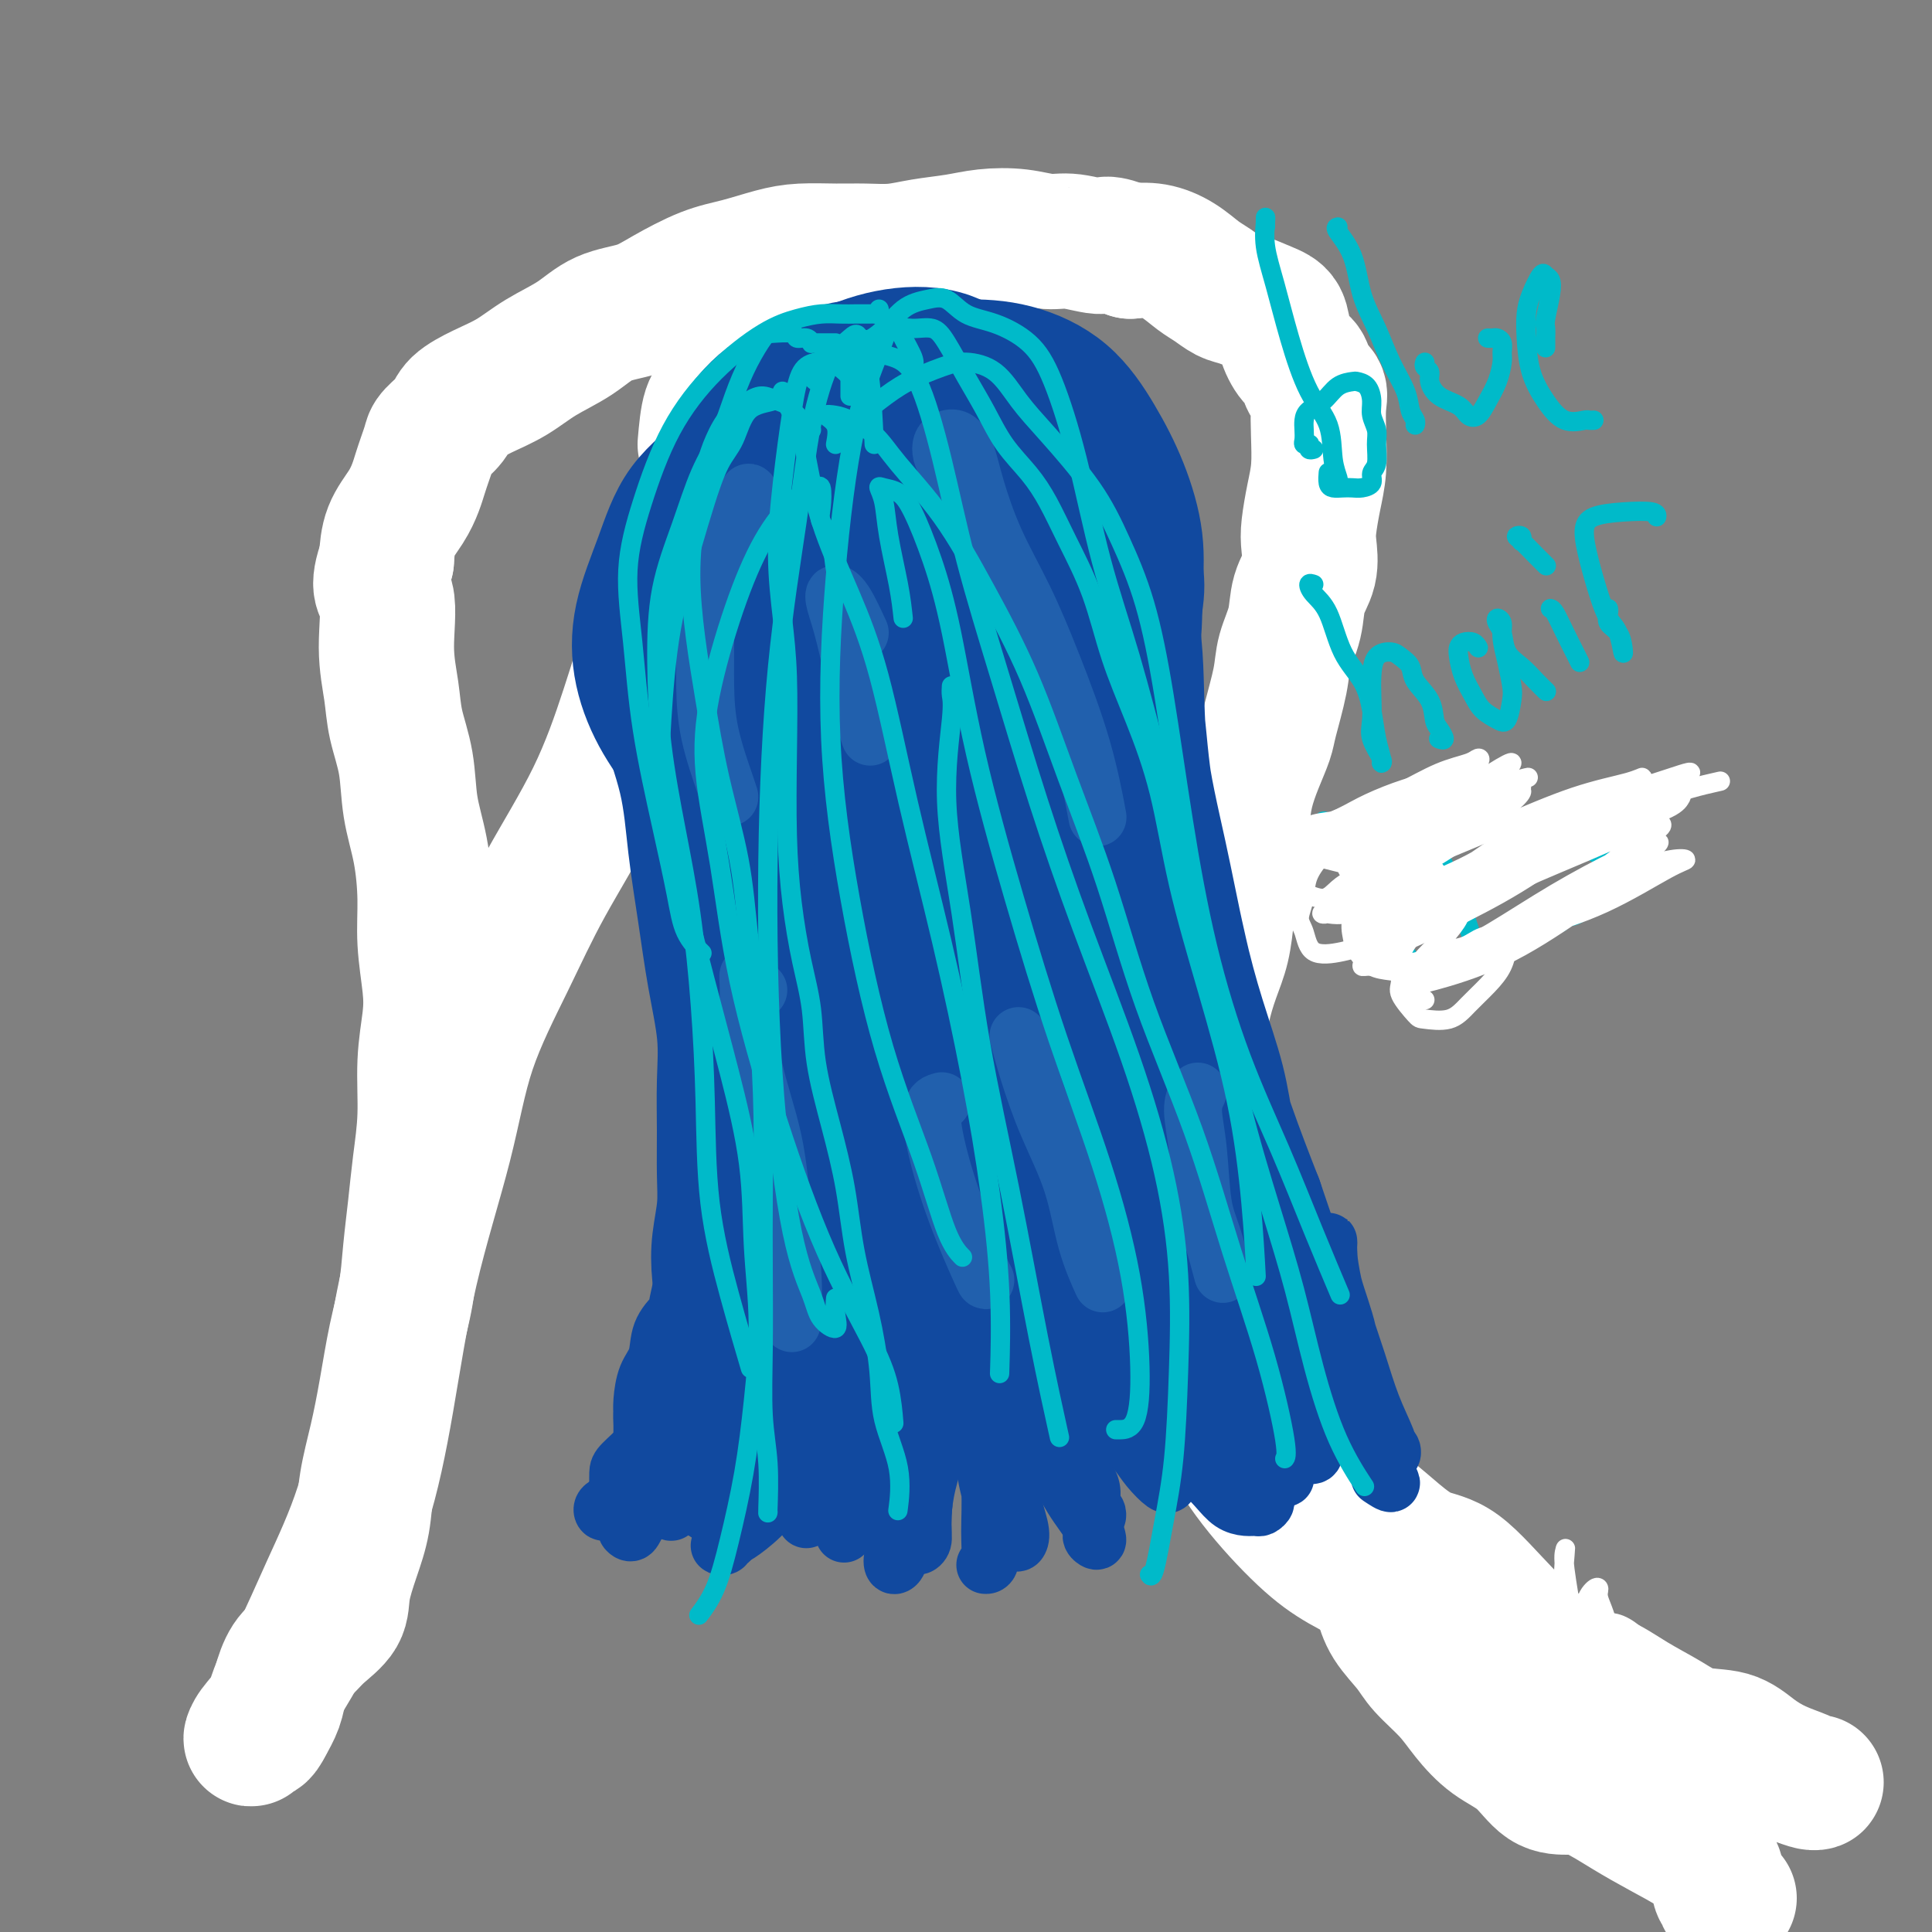 <svg viewBox='0 0 400 400' version='1.1' xmlns='http://www.w3.org/2000/svg' xmlns:xlink='http://www.w3.org/1999/xlink'><rect x="0" y="0" width="400" height="400" fill="#808080" stroke="none"/><g fill='none' stroke='#000000' stroke-width='4' stroke-linecap='round' stroke-linejoin='round'><path d='M173,74c0.000,0.089 0.000,0.177 0,0c-0.000,-0.177 -0.001,-0.620 0,-1c0.001,-0.380 0.002,-0.697 0,-1c-0.002,-0.303 -0.009,-0.593 0,-1c0.009,-0.407 0.034,-0.930 0,-1c-0.034,-0.070 -0.125,0.315 0,0c0.125,-0.315 0.467,-1.330 0,-2c-0.467,-0.670 -1.745,-0.996 -3,-2c-1.255,-1.004 -2.489,-2.687 -4,-4c-1.511,-1.313 -3.299,-2.255 -5,-3c-1.701,-0.745 -3.316,-1.294 -5,-2c-1.684,-0.706 -3.437,-1.569 -5,-2c-1.563,-0.431 -2.937,-0.428 -5,0c-2.063,0.428 -4.814,1.283 -7,2c-2.186,0.717 -3.805,1.298 -6,2c-2.195,0.702 -4.964,1.526 -7,2c-2.036,0.474 -3.338,0.597 -5,1c-1.662,0.403 -3.683,1.086 -5,2c-1.317,0.914 -1.930,2.058 -3,3c-1.070,0.942 -2.597,1.683 -4,3c-1.403,1.317 -2.683,3.211 -4,5c-1.317,1.789 -2.673,3.474 -4,5c-1.327,1.526 -2.625,2.892 -4,5c-1.375,2.108 -2.827,4.956 -4,7c-1.173,2.044 -2.069,3.283 -3,5c-0.931,1.717 -1.899,3.913 -3,6c-1.101,2.087 -2.336,4.064 -3,6c-0.664,1.936 -0.756,3.829 -1,6c-0.244,2.171 -0.641,4.620 -1,7c-0.359,2.380 -0.679,4.690 -1,7'/><path d='M81,129c-0.274,4.363 0.542,5.270 1,7c0.458,1.730 0.560,4.283 1,7c0.440,2.717 1.218,5.598 2,8c0.782,2.402 1.568,4.325 2,7c0.432,2.675 0.510,6.104 1,9c0.490,2.896 1.393,5.261 2,8c0.607,2.739 0.919,5.851 1,9c0.081,3.149 -0.069,6.334 0,10c0.069,3.666 0.357,7.811 0,12c-0.357,4.189 -1.358,8.420 -2,13c-0.642,4.580 -0.925,9.508 -1,14c-0.075,4.492 0.059,8.547 0,13c-0.059,4.453 -0.312,9.304 -1,14c-0.688,4.696 -1.810,9.238 -3,15c-1.190,5.762 -2.448,12.745 -4,19c-1.552,6.255 -3.396,11.781 -5,17c-1.604,5.219 -2.966,10.131 -5,15c-2.034,4.869 -4.740,9.696 -6,12c-1.260,2.304 -1.074,2.087 -1,2c0.074,-0.087 0.037,-0.043 0,0'/><path d='M162,66c0.457,0.012 0.914,0.025 1,0c0.086,-0.025 -0.200,-0.086 0,0c0.200,0.086 0.886,0.321 1,0c0.114,-0.321 -0.344,-1.197 0,-2c0.344,-0.803 1.490,-1.532 3,-3c1.510,-1.468 3.385,-3.675 6,-6c2.615,-2.325 5.969,-4.767 9,-6c3.031,-1.233 5.739,-1.255 7,-1c1.261,0.255 1.075,0.787 1,1c-0.075,0.213 -0.037,0.106 0,0'/><path d='M163,66c0.001,0.089 0.003,0.178 0,0c-0.003,-0.178 -0.009,-0.625 0,-1c0.009,-0.375 0.034,-0.680 0,-1c-0.034,-0.320 -0.126,-0.655 0,-1c0.126,-0.345 0.472,-0.702 1,-1c0.528,-0.298 1.238,-0.539 2,-1c0.762,-0.461 1.574,-1.143 3,-2c1.426,-0.857 3.465,-1.890 6,-3c2.535,-1.110 5.567,-2.299 8,-3c2.433,-0.701 4.267,-0.915 5,-1c0.733,-0.085 0.367,-0.043 0,0'/><path d='M145,63c-0.002,-0.364 -0.003,-0.727 0,-1c0.003,-0.273 0.012,-0.455 0,-1c-0.012,-0.545 -0.043,-1.454 0,-2c0.043,-0.546 0.160,-0.731 1,-1c0.840,-0.269 2.404,-0.622 4,-1c1.596,-0.378 3.223,-0.781 5,-1c1.777,-0.219 3.703,-0.255 6,0c2.297,0.255 4.966,0.800 7,1c2.034,0.200 3.432,0.054 5,0c1.568,-0.054 3.305,-0.015 4,0c0.695,0.015 0.347,0.008 0,0'/><path d='M142,63c-0.418,-0.747 -0.836,-1.495 -1,-2c-0.164,-0.505 -0.073,-0.769 0,-1c0.073,-0.231 0.128,-0.430 1,-1c0.872,-0.570 2.562,-1.512 4,-2c1.438,-0.488 2.624,-0.523 5,-1c2.376,-0.477 5.941,-1.397 9,-2c3.059,-0.603 5.612,-0.890 8,-1c2.388,-0.110 4.612,-0.043 7,0c2.388,0.043 4.939,0.063 7,0c2.061,-0.063 3.632,-0.209 5,0c1.368,0.209 2.534,0.774 3,1c0.466,0.226 0.233,0.113 0,0'/><path d='M148,66c0.131,-0.331 0.261,-0.661 0,-1c-0.261,-0.339 -0.915,-0.686 -1,-1c-0.085,-0.314 0.399,-0.596 1,-1c0.601,-0.404 1.320,-0.931 3,-2c1.680,-1.069 4.321,-2.679 7,-4c2.679,-1.321 5.398,-2.354 8,-3c2.602,-0.646 5.089,-0.905 8,-1c2.911,-0.095 6.245,-0.026 8,0c1.755,0.026 1.930,0.007 2,0c0.070,-0.007 0.035,-0.004 0,0'/><path d='M168,62c-0.066,-0.222 -0.132,-0.443 0,-1c0.132,-0.557 0.461,-1.448 1,-2c0.539,-0.552 1.288,-0.765 2,-1c0.712,-0.235 1.388,-0.493 2,-1c0.612,-0.507 1.159,-1.264 2,-2c0.841,-0.736 1.974,-1.453 3,-2c1.026,-0.547 1.944,-0.925 3,-1c1.056,-0.075 2.252,0.152 3,0c0.748,-0.152 1.050,-0.685 2,-1c0.950,-0.315 2.549,-0.413 4,-1c1.451,-0.587 2.755,-1.664 4,-2c1.245,-0.336 2.433,0.068 4,0c1.567,-0.068 3.515,-0.607 5,-1c1.485,-0.393 2.507,-0.638 4,-1c1.493,-0.362 3.456,-0.840 5,-1c1.544,-0.160 2.670,-0.002 4,0c1.330,0.002 2.865,-0.152 4,0c1.135,0.152 1.870,0.608 3,1c1.130,0.392 2.654,0.719 4,1c1.346,0.281 2.515,0.517 4,1c1.485,0.483 3.285,1.213 5,2c1.715,0.787 3.344,1.633 5,2c1.656,0.367 3.339,0.257 5,1c1.661,0.743 3.300,2.341 5,3c1.700,0.659 3.460,0.381 5,1c1.540,0.619 2.860,2.135 4,3c1.140,0.865 2.101,1.080 3,2c0.899,0.920 1.736,2.546 3,4c1.264,1.454 2.956,2.738 4,4c1.044,1.262 1.441,2.504 2,4c0.559,1.496 1.279,3.248 2,5'/><path d='M274,79c0.783,2.286 0.742,3.502 1,5c0.258,1.498 0.817,3.277 1,5c0.183,1.723 -0.010,3.391 0,5c0.010,1.609 0.222,3.160 0,5c-0.222,1.840 -0.877,3.971 -1,6c-0.123,2.029 0.288,3.958 0,6c-0.288,2.042 -1.274,4.196 -2,7c-0.726,2.804 -1.191,6.256 -2,9c-0.809,2.744 -1.962,4.779 -3,7c-1.038,2.221 -1.959,4.629 -3,7c-1.041,2.371 -2.200,4.705 -3,7c-0.800,2.295 -1.239,4.549 -2,7c-0.761,2.451 -1.843,5.098 -3,8c-1.157,2.902 -2.390,6.059 -3,9c-0.610,2.941 -0.596,5.664 -1,9c-0.404,3.336 -1.225,7.283 -2,11c-0.775,3.717 -1.506,7.204 -2,11c-0.494,3.796 -0.753,7.902 -1,12c-0.247,4.098 -0.481,8.187 -1,12c-0.519,3.813 -1.322,7.351 -2,11c-0.678,3.649 -1.232,7.411 -1,11c0.232,3.589 1.250,7.005 2,11c0.750,3.995 1.232,8.569 2,13c0.768,4.431 1.821,8.720 3,13c1.179,4.280 2.484,8.550 4,13c1.516,4.450 3.242,9.079 5,13c1.758,3.921 3.548,7.134 6,10c2.452,2.866 5.564,5.387 9,8c3.436,2.613 7.194,5.319 11,8c3.806,2.681 7.659,5.337 12,7c4.341,1.663 9.171,2.331 14,3'/><path d='M312,348c4.702,1.083 9.456,2.290 15,3c5.544,0.710 11.877,0.922 15,1c3.123,0.078 3.035,0.022 3,0c-0.035,-0.022 -0.018,-0.011 0,0'/></g>
<g fill='none' stroke='#FFFFFF' stroke-width='4' stroke-linecap='round' stroke-linejoin='round'><path d='M349,346c-0.083,-0.528 -0.166,-1.056 0,-1c0.166,0.056 0.580,0.697 1,1c0.420,0.303 0.848,0.269 1,1c0.152,0.731 0.030,2.228 0,3c-0.030,0.772 0.031,0.820 0,1c-0.031,0.180 -0.153,0.494 -1,1c-0.847,0.506 -2.419,1.205 -4,2c-1.581,0.795 -3.172,1.687 -5,2c-1.828,0.313 -3.895,0.048 -6,0c-2.105,-0.048 -4.249,0.122 -6,0c-1.751,-0.122 -3.108,-0.536 -4,-1c-0.892,-0.464 -1.318,-0.977 -2,-1c-0.682,-0.023 -1.621,0.443 -2,0c-0.379,-0.443 -0.199,-1.794 0,-3c0.199,-1.206 0.416,-2.266 1,-4c0.584,-1.734 1.536,-4.142 3,-6c1.464,-1.858 3.439,-3.166 5,-4c1.561,-0.834 2.708,-1.196 4,-1c1.292,0.196 2.730,0.948 4,2c1.270,1.052 2.372,2.404 3,4c0.628,1.596 0.784,3.437 1,5c0.216,1.563 0.493,2.848 0,5c-0.493,2.152 -1.757,5.171 -3,7c-1.243,1.829 -2.465,2.466 -4,3c-1.535,0.534 -3.384,0.963 -5,0c-1.616,-0.963 -3.001,-3.317 -4,-6c-0.999,-2.683 -1.613,-5.694 -2,-8c-0.387,-2.306 -0.547,-3.907 0,-5c0.547,-1.093 1.801,-1.679 3,-2c1.199,-0.321 2.343,-0.377 4,0c1.657,0.377 3.829,1.189 6,2'/><path d='M337,343c2.244,0.222 1.356,0.778 1,1c-0.356,0.222 -0.178,0.111 0,0'/><path d='M338,366c0.127,-0.431 0.255,-0.861 0,-1c-0.255,-0.139 -0.891,0.014 -1,0c-0.109,-0.014 0.309,-0.194 0,0c-0.309,0.194 -1.344,0.763 -2,0c-0.656,-0.763 -0.932,-2.857 -2,-7c-1.068,-4.143 -2.929,-10.336 -4,-15c-1.071,-4.664 -1.353,-7.801 -1,-10c0.353,-2.199 1.341,-3.460 2,-4c0.659,-0.540 0.990,-0.359 1,0c0.010,0.359 -0.300,0.896 0,2c0.300,1.104 1.210,2.774 2,6c0.790,3.226 1.459,8.010 2,13c0.541,4.990 0.953,10.188 1,15c0.047,4.812 -0.272,9.237 -1,11c-0.728,1.763 -1.866,0.864 -3,-1c-1.134,-1.864 -2.265,-4.693 -3,-9c-0.735,-4.307 -1.074,-10.091 -2,-16c-0.926,-5.909 -2.438,-11.943 -3,-17c-0.562,-5.057 -0.173,-9.139 0,-11c0.173,-1.861 0.131,-1.503 0,-1c-0.131,0.503 -0.350,1.151 0,4c0.350,2.849 1.271,7.899 2,13c0.729,5.101 1.268,10.254 2,15c0.732,4.746 1.659,9.085 2,12c0.341,2.915 0.098,4.404 0,5c-0.098,0.596 -0.049,0.298 0,0'/></g>
<g fill='none' stroke='#FFFFFF' stroke-width='28' stroke-linecap='round' stroke-linejoin='round'><path d='M358,393c-0.450,0.109 -0.901,0.217 -1,0c-0.099,-0.217 0.152,-0.760 0,-1c-0.152,-0.240 -0.709,-0.177 -1,-1c-0.291,-0.823 -0.317,-2.532 -1,-4c-0.683,-1.468 -2.022,-2.695 -4,-4c-1.978,-1.305 -4.594,-2.689 -7,-4c-2.406,-1.311 -4.602,-2.549 -7,-4c-2.398,-1.451 -4.997,-3.114 -7,-4c-2.003,-0.886 -3.411,-0.995 -5,-1c-1.589,-0.005 -3.361,0.093 -5,-1c-1.639,-1.093 -3.146,-3.377 -5,-5c-1.854,-1.623 -4.056,-2.586 -6,-4c-1.944,-1.414 -3.630,-3.280 -5,-5c-1.370,-1.720 -2.422,-3.295 -4,-5c-1.578,-1.705 -3.681,-3.539 -5,-5c-1.319,-1.461 -1.854,-2.549 -3,-4c-1.146,-1.451 -2.904,-3.264 -4,-5c-1.096,-1.736 -1.529,-3.394 -2,-5c-0.471,-1.606 -0.979,-3.159 -2,-5c-1.021,-1.841 -2.556,-3.970 -4,-6c-1.444,-2.030 -2.797,-3.960 -4,-6c-1.203,-2.040 -2.257,-4.191 -3,-6c-0.743,-1.809 -1.174,-3.275 -2,-5c-0.826,-1.725 -2.047,-3.710 -3,-5c-0.953,-1.290 -1.637,-1.884 -3,-4c-1.363,-2.116 -3.404,-5.752 -5,-9c-1.596,-3.248 -2.747,-6.108 -4,-9c-1.253,-2.892 -2.606,-5.817 -4,-8c-1.394,-2.183 -2.827,-3.624 -4,-5c-1.173,-1.376 -2.087,-2.688 -3,-4'/><path d='M245,259c-8.025,-14.064 -3.088,-6.226 -2,-4c1.088,2.226 -1.672,-1.162 -3,-3c-1.328,-1.838 -1.223,-2.125 -2,-3c-0.777,-0.875 -2.437,-2.336 -3,-3c-0.563,-0.664 -0.031,-0.530 0,0c0.031,0.530 -0.440,1.456 0,4c0.440,2.544 1.792,6.706 3,11c1.208,4.294 2.271,8.720 4,13c1.729,4.280 4.125,8.412 6,12c1.875,3.588 3.228,6.631 5,10c1.772,3.369 3.964,7.065 7,11c3.036,3.935 6.915,8.111 10,11c3.085,2.889 5.376,4.491 8,6c2.624,1.509 5.581,2.923 8,4c2.419,1.077 4.301,1.815 7,3c2.699,1.185 6.215,2.815 9,4c2.785,1.185 4.840,1.923 7,3c2.160,1.077 4.425,2.493 7,4c2.575,1.507 5.459,3.104 8,4c2.541,0.896 4.738,1.089 7,2c2.262,0.911 4.589,2.540 7,4c2.411,1.460 4.905,2.751 7,4c2.095,1.249 3.790,2.457 6,3c2.210,0.543 4.935,0.423 7,1c2.065,0.577 3.472,1.853 5,3c1.528,1.147 3.179,2.164 5,3c1.821,0.836 3.814,1.489 5,2c1.186,0.511 1.565,0.879 2,1c0.435,0.121 0.925,-0.006 1,0c0.075,0.006 -0.264,0.145 -1,0c-0.736,-0.145 -1.868,-0.572 -3,-1'/><path d='M372,368c-1.448,-0.554 -3.067,-1.439 -5,-2c-1.933,-0.561 -4.181,-0.798 -6,-1c-1.819,-0.202 -3.210,-0.370 -5,-1c-1.790,-0.630 -3.978,-1.724 -7,-3c-3.022,-1.276 -6.876,-2.735 -11,-5c-4.124,-2.265 -8.517,-5.336 -13,-9c-4.483,-3.664 -9.057,-7.921 -13,-12c-3.943,-4.079 -7.256,-7.980 -10,-10c-2.744,-2.020 -4.919,-2.158 -7,-3c-2.081,-0.842 -4.068,-2.386 -6,-4c-1.932,-1.614 -3.809,-3.298 -6,-5c-2.191,-1.702 -4.698,-3.423 -7,-6c-2.302,-2.577 -4.401,-6.011 -6,-9c-1.599,-2.989 -2.697,-5.533 -4,-7c-1.303,-1.467 -2.810,-1.857 -4,-3c-1.190,-1.143 -2.063,-3.038 -3,-5c-0.937,-1.962 -1.939,-3.990 -3,-6c-1.061,-2.010 -2.183,-4.002 -3,-6c-0.817,-1.998 -1.329,-4.001 -2,-6c-0.671,-1.999 -1.500,-3.993 -2,-6c-0.500,-2.007 -0.670,-4.028 -1,-6c-0.330,-1.972 -0.821,-3.894 -1,-6c-0.179,-2.106 -0.045,-4.396 0,-6c0.045,-1.604 0.000,-2.524 0,-4c-0.000,-1.476 0.044,-3.510 0,-6c-0.044,-2.490 -0.177,-5.437 0,-8c0.177,-2.563 0.663,-4.742 1,-7c0.337,-2.258 0.523,-4.595 1,-7c0.477,-2.405 1.244,-4.878 2,-7c0.756,-2.122 1.502,-3.892 2,-6c0.498,-2.108 0.749,-4.554 1,-7'/><path d='M254,189c1.485,-6.845 1.697,-6.957 2,-9c0.303,-2.043 0.696,-6.016 1,-9c0.304,-2.984 0.519,-4.979 1,-7c0.481,-2.021 1.227,-4.069 2,-6c0.773,-1.931 1.573,-3.747 2,-5c0.427,-1.253 0.480,-1.944 1,-4c0.520,-2.056 1.506,-5.476 2,-8c0.494,-2.524 0.497,-4.153 1,-6c0.503,-1.847 1.507,-3.913 2,-6c0.493,-2.087 0.475,-4.195 1,-6c0.525,-1.805 1.595,-3.306 2,-5c0.405,-1.694 0.147,-3.582 0,-5c-0.147,-1.418 -0.184,-2.368 0,-4c0.184,-1.632 0.587,-3.946 1,-6c0.413,-2.054 0.836,-3.848 1,-6c0.164,-2.152 0.070,-4.664 0,-7c-0.070,-2.336 -0.115,-4.497 0,-6c0.115,-1.503 0.392,-2.347 0,-3c-0.392,-0.653 -1.452,-1.113 -2,-2c-0.548,-0.887 -0.585,-2.201 -1,-3c-0.415,-0.799 -1.210,-1.083 -2,-2c-0.790,-0.917 -1.576,-2.468 -2,-4c-0.424,-1.532 -0.487,-3.043 -1,-4c-0.513,-0.957 -1.477,-1.358 -3,-2c-1.523,-0.642 -3.607,-1.526 -5,-2c-1.393,-0.474 -2.097,-0.537 -3,-1c-0.903,-0.463 -2.004,-1.326 -3,-2c-0.996,-0.674 -1.885,-1.160 -3,-2c-1.115,-0.840 -2.454,-2.034 -4,-3c-1.546,-0.966 -3.299,-1.705 -5,-2c-1.701,-0.295 -3.351,-0.148 -5,0'/><path d='M234,52c-5.853,-2.328 -4.984,-1.146 -6,-1c-1.016,0.146 -3.917,-0.742 -6,-1c-2.083,-0.258 -3.346,0.116 -5,0c-1.654,-0.116 -3.697,-0.721 -6,-1c-2.303,-0.279 -4.866,-0.233 -7,0c-2.134,0.233 -3.839,0.651 -6,1c-2.161,0.349 -4.779,0.629 -7,1c-2.221,0.371 -4.044,0.834 -6,1c-1.956,0.166 -4.044,0.037 -6,0c-1.956,-0.037 -3.780,0.019 -6,0c-2.220,-0.019 -4.837,-0.112 -7,0c-2.163,0.112 -3.871,0.429 -6,1c-2.129,0.571 -4.680,1.397 -7,2c-2.320,0.603 -4.410,0.982 -7,2c-2.590,1.018 -5.678,2.673 -8,4c-2.322,1.327 -3.876,2.326 -6,3c-2.124,0.674 -4.818,1.023 -7,2c-2.182,0.977 -3.852,2.582 -6,4c-2.148,1.418 -4.773,2.648 -7,4c-2.227,1.352 -4.057,2.828 -6,4c-1.943,1.172 -3.998,2.042 -6,3c-2.002,0.958 -3.951,2.003 -5,3c-1.049,0.997 -1.198,1.947 -2,3c-0.802,1.053 -2.256,2.210 -3,3c-0.744,0.790 -0.779,1.214 -1,2c-0.221,0.786 -0.630,1.934 -1,3c-0.370,1.066 -0.701,2.051 -1,3c-0.299,0.949 -0.565,1.863 -1,3c-0.435,1.137 -1.040,2.499 -2,4c-0.960,1.501 -2.274,3.143 -3,5c-0.726,1.857 -0.863,3.928 -1,6'/><path d='M80,116c-2.306,6.278 -0.573,5.975 0,8c0.573,2.025 -0.016,6.380 0,10c0.016,3.620 0.638,6.505 1,9c0.362,2.495 0.465,4.601 1,7c0.535,2.399 1.501,5.092 2,8c0.499,2.908 0.529,6.030 1,9c0.471,2.970 1.381,5.789 2,9c0.619,3.211 0.946,6.815 1,10c0.054,3.185 -0.167,5.951 0,9c0.167,3.049 0.721,6.381 1,9c0.279,2.619 0.282,4.525 0,7c-0.282,2.475 -0.849,5.519 -1,9c-0.151,3.481 0.115,7.397 0,11c-0.115,3.603 -0.611,6.892 -1,10c-0.389,3.108 -0.671,6.036 -1,9c-0.329,2.964 -0.707,5.966 -1,9c-0.293,3.034 -0.502,6.101 -1,9c-0.498,2.899 -1.284,5.631 -2,9c-0.716,3.369 -1.360,7.375 -2,11c-0.640,3.625 -1.275,6.871 -2,10c-0.725,3.129 -1.539,6.143 -2,9c-0.461,2.857 -0.567,5.559 -1,8c-0.433,2.441 -1.193,4.621 -2,7c-0.807,2.379 -1.662,4.956 -2,7c-0.338,2.044 -0.160,3.554 -1,5c-0.840,1.446 -2.696,2.826 -4,4c-1.304,1.174 -2.054,2.140 -3,3c-0.946,0.860 -2.089,1.612 -3,3c-0.911,1.388 -1.592,3.412 -2,5c-0.408,1.588 -0.545,2.739 -1,4c-0.455,1.261 -1.227,2.630 -2,4'/><path d='M55,357c-1.161,2.384 -1.564,1.844 -2,2c-0.436,0.156 -0.905,1.010 -1,1c-0.095,-0.010 0.184,-0.883 1,-2c0.816,-1.117 2.171,-2.479 3,-4c0.829,-1.521 1.134,-3.200 2,-5c0.866,-1.800 2.294,-3.720 4,-7c1.706,-3.280 3.692,-7.919 6,-13c2.308,-5.081 4.939,-10.605 7,-17c2.061,-6.395 3.554,-13.663 5,-22c1.446,-8.337 2.847,-17.743 5,-27c2.153,-9.257 5.060,-18.365 7,-26c1.940,-7.635 2.913,-13.798 5,-20c2.087,-6.202 5.289,-12.443 8,-18c2.711,-5.557 4.930,-10.429 8,-16c3.070,-5.571 6.991,-11.841 10,-18c3.009,-6.159 5.105,-12.208 7,-18c1.895,-5.792 3.587,-11.329 5,-16c1.413,-4.671 2.547,-8.478 3,-10c0.453,-1.522 0.227,-0.761 0,0'/><path d='M146,92c0.237,-2.705 0.473,-5.410 1,-7c0.527,-1.590 1.344,-2.063 2,-3c0.656,-0.937 1.150,-2.336 2,-3c0.850,-0.664 2.056,-0.591 3,-1c0.944,-0.409 1.624,-1.300 3,-2c1.376,-0.700 3.446,-1.209 5,-2c1.554,-0.791 2.591,-1.866 4,-3c1.409,-1.134 3.190,-2.329 5,-4c1.810,-1.671 3.649,-3.819 5,-5c1.351,-1.181 2.213,-1.397 3,-2c0.787,-0.603 1.499,-1.595 2,-2c0.501,-0.405 0.792,-0.225 1,0c0.208,0.225 0.332,0.494 0,1c-0.332,0.506 -1.121,1.249 -2,2c-0.879,0.751 -1.847,1.511 -3,3c-1.153,1.489 -2.491,3.705 -4,6c-1.509,2.295 -3.188,4.667 -5,7c-1.812,2.333 -3.757,4.628 -5,6c-1.243,1.372 -1.784,1.821 -2,2c-0.216,0.179 -0.108,0.090 0,0'/></g>
<g fill='none' stroke='#11499F' stroke-width='4' stroke-linecap='round' stroke-linejoin='round'><path d='M150,138c-0.146,0.235 -0.291,0.470 -1,0c-0.709,-0.470 -1.980,-1.647 -3,-3c-1.020,-1.353 -1.789,-2.884 -2,-4c-0.211,-1.116 0.136,-1.819 1,-4c0.864,-2.181 2.247,-5.842 4,-9c1.753,-3.158 3.877,-5.812 7,-9c3.123,-3.188 7.243,-6.908 11,-10c3.757,-3.092 7.149,-5.555 11,-7c3.851,-1.445 8.160,-1.870 12,-2c3.840,-0.130 7.213,0.037 10,1c2.787,0.963 4.990,2.721 7,5c2.010,2.279 3.828,5.078 5,8c1.172,2.922 1.697,5.967 2,9c0.303,3.033 0.384,6.053 0,9c-0.384,2.947 -1.235,5.819 -3,9c-1.765,3.181 -4.445,6.669 -7,9c-2.555,2.331 -4.984,3.504 -8,5c-3.016,1.496 -6.620,3.314 -10,4c-3.380,0.686 -6.535,0.239 -10,0c-3.465,-0.239 -7.240,-0.270 -11,0c-3.760,0.270 -7.506,0.841 -11,1c-3.494,0.159 -6.736,-0.095 -9,-1c-2.264,-0.905 -3.552,-2.461 -4,-5c-0.448,-2.539 -0.058,-6.062 1,-10c1.058,-3.938 2.785,-8.291 5,-12c2.215,-3.709 4.919,-6.774 6,-8c1.081,-1.226 0.541,-0.613 0,0'/></g>
<g fill='none' stroke='#11499F' stroke-width='28' stroke-linecap='round' stroke-linejoin='round'><path d='M160,146c-0.046,0.436 -0.092,0.872 0,1c0.092,0.128 0.323,-0.052 0,0c-0.323,0.052 -1.198,0.336 -2,0c-0.802,-0.336 -1.531,-1.290 -2,-2c-0.469,-0.710 -0.679,-1.175 -1,-2c-0.321,-0.825 -0.753,-2.011 -1,-3c-0.247,-0.989 -0.309,-1.779 0,-4c0.309,-2.221 0.989,-5.871 2,-9c1.011,-3.129 2.354,-5.738 4,-9c1.646,-3.262 3.594,-7.177 6,-11c2.406,-3.823 5.271,-7.552 8,-10c2.729,-2.448 5.322,-3.614 9,-5c3.678,-1.386 8.441,-2.991 12,-3c3.559,-0.009 5.916,1.579 9,3c3.084,1.421 6.897,2.677 9,5c2.103,2.323 2.495,5.715 4,9c1.505,3.285 4.121,6.463 5,10c0.879,3.537 0.019,7.432 0,11c-0.019,3.568 0.804,6.809 0,10c-0.804,3.191 -3.233,6.333 -5,9c-1.767,2.667 -2.871,4.860 -5,7c-2.129,2.140 -5.284,4.227 -8,6c-2.716,1.773 -4.992,3.231 -8,4c-3.008,0.769 -6.747,0.848 -10,1c-3.253,0.152 -6.020,0.379 -9,0c-2.980,-0.379 -6.174,-1.362 -9,-2c-2.826,-0.638 -5.283,-0.930 -8,-2c-2.717,-1.070 -5.692,-2.916 -8,-5c-2.308,-2.084 -3.949,-4.404 -5,-7c-1.051,-2.596 -1.514,-5.468 -2,-9c-0.486,-3.532 -0.996,-7.723 -1,-12c-0.004,-4.277 0.498,-8.638 1,-13'/><path d='M145,114c-0.302,-7.273 -0.057,-8.454 1,-11c1.057,-2.546 2.927,-6.456 5,-10c2.073,-3.544 4.348,-6.723 7,-9c2.652,-2.277 5.680,-3.652 9,-5c3.320,-1.348 6.931,-2.671 11,-3c4.069,-0.329 8.595,0.334 13,1c4.405,0.666 8.689,1.334 13,3c4.311,1.666 8.651,4.331 12,7c3.349,2.669 5.708,5.342 8,8c2.292,2.658 4.516,5.301 6,8c1.484,2.699 2.228,5.453 3,8c0.772,2.547 1.570,4.888 2,7c0.430,2.112 0.490,3.996 0,7c-0.490,3.004 -1.530,7.129 -3,11c-1.470,3.871 -3.368,7.488 -5,11c-1.632,3.512 -2.996,6.918 -5,10c-2.004,3.082 -4.646,5.841 -7,8c-2.354,2.159 -4.419,3.718 -7,5c-2.581,1.282 -5.677,2.287 -9,3c-3.323,0.713 -6.874,1.134 -11,2c-4.126,0.866 -8.826,2.177 -13,3c-4.174,0.823 -7.822,1.158 -11,1c-3.178,-0.158 -5.887,-0.807 -8,-2c-2.113,-1.193 -3.632,-2.928 -5,-5c-1.368,-2.072 -2.587,-4.481 -4,-7c-1.413,-2.519 -3.020,-5.147 -4,-8c-0.980,-2.853 -1.335,-5.930 -2,-9c-0.665,-3.070 -1.642,-6.132 -2,-10c-0.358,-3.868 -0.096,-8.541 1,-13c1.096,-4.459 3.028,-8.702 5,-13c1.972,-4.298 3.986,-8.649 6,-13'/><path d='M151,99c2.969,-5.981 4.891,-7.932 7,-10c2.109,-2.068 4.405,-4.252 7,-6c2.595,-1.748 5.490,-3.059 9,-4c3.510,-0.941 7.635,-1.512 12,-2c4.365,-0.488 8.972,-0.894 13,-1c4.028,-0.106 7.479,0.088 11,1c3.521,0.912 7.111,2.541 10,5c2.889,2.459 5.075,5.749 7,9c1.925,3.251 3.588,6.462 5,10c1.412,3.538 2.574,7.402 3,11c0.426,3.598 0.117,6.928 0,11c-0.117,4.072 -0.043,8.884 -1,13c-0.957,4.116 -2.944,7.537 -5,11c-2.056,3.463 -4.179,6.969 -7,10c-2.821,3.031 -6.338,5.585 -10,8c-3.662,2.415 -7.467,4.689 -11,6c-3.533,1.311 -6.793,1.659 -10,2c-3.207,0.341 -6.362,0.676 -10,1c-3.638,0.324 -7.759,0.638 -11,1c-3.241,0.362 -5.601,0.772 -8,0c-2.399,-0.772 -4.835,-2.726 -7,-4c-2.165,-1.274 -4.058,-1.868 -6,-4c-1.942,-2.132 -3.934,-5.801 -6,-9c-2.066,-3.199 -4.206,-5.928 -6,-9c-1.794,-3.072 -3.243,-6.486 -4,-10c-0.757,-3.514 -0.823,-7.127 0,-11c0.823,-3.873 2.535,-8.005 4,-12c1.465,-3.995 2.681,-7.854 5,-11c2.319,-3.146 5.740,-5.578 9,-9c3.260,-3.422 6.360,-7.835 10,-11c3.640,-3.165 7.820,-5.083 12,-7'/><path d='M173,78c3.793,-1.933 7.277,-3.264 11,-4c3.723,-0.736 7.686,-0.876 11,0c3.314,0.876 5.979,2.769 9,5c3.021,2.231 6.399,4.799 9,8c2.601,3.201 4.425,7.034 6,11c1.575,3.966 2.900,8.064 4,12c1.100,3.936 1.973,7.710 2,12c0.027,4.290 -0.794,9.095 -2,13c-1.206,3.905 -2.798,6.910 -4,10c-1.202,3.090 -2.013,6.267 -3,9c-0.987,2.733 -2.149,5.024 -4,8c-1.851,2.976 -4.391,6.636 -7,9c-2.609,2.364 -5.286,3.431 -9,5c-3.714,1.569 -8.464,3.641 -13,5c-4.536,1.359 -8.857,2.007 -12,1c-3.143,-1.007 -5.109,-3.669 -7,-7c-1.891,-3.331 -3.708,-7.331 -5,-12c-1.292,-4.669 -2.058,-10.008 -2,-14c0.058,-3.992 0.939,-6.639 2,-10c1.061,-3.361 2.301,-7.438 5,-11c2.699,-3.562 6.857,-6.610 11,-10c4.143,-3.390 8.272,-7.121 12,-9c3.728,-1.879 7.055,-1.906 10,-1c2.945,0.906 5.506,2.745 7,5c1.494,2.255 1.920,4.926 2,8c0.080,3.074 -0.186,6.551 -1,10c-0.814,3.449 -2.177,6.872 -4,10c-1.823,3.128 -4.107,5.962 -7,8c-2.893,2.038 -6.394,3.279 -10,4c-3.606,0.721 -7.316,0.920 -10,0c-2.684,-0.920 -4.342,-2.960 -6,-5'/><path d='M168,148c-1.599,-2.455 -2.597,-6.094 -3,-10c-0.403,-3.906 -0.210,-8.081 1,-12c1.210,-3.919 3.438,-7.583 6,-10c2.562,-2.417 5.457,-3.588 8,-4c2.543,-0.412 4.735,-0.064 7,1c2.265,1.064 4.604,2.846 6,5c1.396,2.154 1.849,4.680 2,7c0.151,2.320 -0.001,4.434 -1,7c-0.999,2.566 -2.847,5.584 -5,8c-2.153,2.416 -4.613,4.231 -7,6c-2.387,1.769 -4.703,3.492 -6,4c-1.297,0.508 -1.577,-0.200 -2,-1c-0.423,-0.800 -0.990,-1.692 -1,-3c-0.010,-1.308 0.537,-3.032 1,-4c0.463,-0.968 0.841,-1.179 1,-2c0.159,-0.821 0.098,-2.250 0,-3c-0.098,-0.750 -0.233,-0.820 0,-1c0.233,-0.180 0.836,-0.469 1,-1c0.164,-0.531 -0.110,-1.306 0,-2c0.110,-0.694 0.604,-1.309 1,-2c0.396,-0.691 0.696,-1.457 1,-2c0.304,-0.543 0.614,-0.863 1,-2c0.386,-1.137 0.847,-3.091 1,-4c0.153,-0.909 -0.002,-0.773 0,-1c0.002,-0.227 0.161,-0.815 0,-1c-0.161,-0.185 -0.643,0.035 -1,0c-0.357,-0.035 -0.590,-0.324 -1,0c-0.410,0.324 -0.996,1.262 -2,2c-1.004,0.738 -2.424,1.276 -4,2c-1.576,0.724 -3.307,1.636 -5,2c-1.693,0.364 -3.346,0.182 -5,0'/><path d='M162,127c-3.376,0.618 -2.818,0.164 -3,0c-0.182,-0.164 -1.106,-0.039 -2,0c-0.894,0.039 -1.757,-0.008 -2,0c-0.243,0.008 0.135,0.070 0,0c-0.135,-0.070 -0.783,-0.274 -1,0c-0.217,0.274 -0.003,1.024 0,2c0.003,0.976 -0.203,2.176 0,4c0.203,1.824 0.817,4.271 1,7c0.183,2.729 -0.064,5.740 0,8c0.064,2.260 0.440,3.770 1,6c0.560,2.230 1.305,5.179 2,8c0.695,2.821 1.341,5.512 2,8c0.659,2.488 1.330,4.773 2,7c0.670,2.227 1.339,4.397 2,7c0.661,2.603 1.315,5.639 2,8c0.685,2.361 1.400,4.045 2,5c0.600,0.955 1.085,1.180 1,1c-0.085,-0.180 -0.738,-0.766 -1,-1c-0.262,-0.234 -0.131,-0.117 0,0'/><path d='M147,141c-0.227,-0.947 -0.453,-1.895 -1,-3c-0.547,-1.105 -1.414,-2.368 -2,-3c-0.586,-0.632 -0.890,-0.635 -1,-1c-0.110,-0.365 -0.024,-1.094 0,-1c0.024,0.094 -0.013,1.009 0,2c0.013,0.991 0.075,2.059 0,4c-0.075,1.941 -0.287,4.757 0,8c0.287,3.243 1.072,6.913 2,11c0.928,4.087 2.000,8.590 3,12c1.000,3.410 1.928,5.727 3,8c1.072,2.273 2.288,4.503 3,7c0.712,2.497 0.921,5.261 1,7c0.079,1.739 0.029,2.453 0,3c-0.029,0.547 -0.037,0.929 0,1c0.037,0.071 0.119,-0.167 0,-1c-0.119,-0.833 -0.439,-2.260 -1,-4c-0.561,-1.740 -1.363,-3.792 -2,-6c-0.637,-2.208 -1.108,-4.573 -2,-7c-0.892,-2.427 -2.204,-4.916 -3,-8c-0.796,-3.084 -1.075,-6.763 -2,-10c-0.925,-3.237 -2.496,-6.033 -3,-8c-0.504,-1.967 0.060,-3.107 0,-4c-0.060,-0.893 -0.745,-1.539 -1,-2c-0.255,-0.461 -0.081,-0.736 0,-1c0.081,-0.264 0.069,-0.515 0,0c-0.069,0.515 -0.194,1.798 0,4c0.194,2.202 0.706,5.324 1,8c0.294,2.676 0.370,4.908 1,8c0.630,3.092 1.815,7.046 3,11'/><path d='M146,176c1.299,7.097 2.048,9.340 3,13c0.952,3.660 2.107,8.738 3,13c0.893,4.262 1.522,7.707 2,11c0.478,3.293 0.804,6.434 1,9c0.196,2.566 0.263,4.558 0,6c-0.263,1.442 -0.854,2.335 -1,2c-0.146,-0.335 0.153,-1.898 0,-3c-0.153,-1.102 -0.758,-1.743 -1,-2c-0.242,-0.257 -0.121,-0.128 0,0'/><path d='M137,127c0.113,-0.768 0.225,-1.536 0,-2c-0.225,-0.464 -0.789,-0.624 -1,-1c-0.211,-0.376 -0.071,-0.968 0,-1c0.071,-0.032 0.071,0.495 0,1c-0.071,0.505 -0.213,0.989 0,3c0.213,2.011 0.781,5.551 1,9c0.219,3.449 0.089,6.808 1,11c0.911,4.192 2.865,9.216 4,14c1.135,4.784 1.453,9.328 2,14c0.547,4.672 1.324,9.470 2,14c0.676,4.530 1.253,8.790 2,13c0.747,4.210 1.665,8.371 2,12c0.335,3.629 0.086,6.727 0,10c-0.086,3.273 -0.010,6.721 0,10c0.010,3.279 -0.046,6.389 0,9c0.046,2.611 0.195,4.721 0,7c-0.195,2.279 -0.735,4.725 -1,7c-0.265,2.275 -0.255,4.379 0,7c0.255,2.621 0.754,5.760 1,8c0.246,2.240 0.237,3.581 0,5c-0.237,1.419 -0.703,2.916 -1,4c-0.297,1.084 -0.426,1.753 -1,2c-0.574,0.247 -1.593,0.070 -2,0c-0.407,-0.070 -0.204,-0.035 0,0'/><path d='M176,154c-0.305,0.096 -0.610,0.193 -1,1c-0.390,0.807 -0.865,2.326 -2,5c-1.135,2.674 -2.929,6.504 -4,10c-1.071,3.496 -1.417,6.660 -2,10c-0.583,3.340 -1.401,6.858 -2,11c-0.599,4.142 -0.979,8.908 -1,14c-0.021,5.092 0.317,10.509 0,16c-0.317,5.491 -1.290,11.054 -2,16c-0.710,4.946 -1.158,9.274 -2,13c-0.842,3.726 -2.080,6.852 -3,9c-0.920,2.148 -1.523,3.320 -2,4c-0.477,0.680 -0.829,0.867 -1,1c-0.171,0.133 -0.160,0.210 0,-1c0.160,-1.210 0.468,-3.709 1,-6c0.532,-2.291 1.288,-4.376 2,-7c0.712,-2.624 1.381,-5.787 2,-10c0.619,-4.213 1.188,-9.475 2,-16c0.812,-6.525 1.867,-14.313 3,-22c1.133,-7.687 2.345,-15.274 4,-21c1.655,-5.726 3.753,-9.589 5,-12c1.247,-2.411 1.645,-3.368 2,-4c0.355,-0.632 0.669,-0.939 1,-1c0.331,-0.061 0.681,0.126 1,1c0.319,0.874 0.608,2.437 0,5c-0.608,2.563 -2.114,6.125 -3,10c-0.886,3.875 -1.152,8.063 -2,12c-0.848,3.937 -2.279,7.622 -3,12c-0.721,4.378 -0.733,9.448 -1,14c-0.267,4.552 -0.791,8.586 -1,13c-0.209,4.414 -0.105,9.207 0,14'/><path d='M167,245c-1.238,14.310 -0.332,10.087 0,10c0.332,-0.087 0.089,3.964 0,6c-0.089,2.036 -0.024,2.058 0,2c0.024,-0.058 0.007,-0.196 0,0c-0.007,0.196 -0.002,0.728 0,0c0.002,-0.728 0.003,-2.715 0,-5c-0.003,-2.285 -0.008,-4.869 0,-8c0.008,-3.131 0.029,-6.808 0,-11c-0.029,-4.192 -0.107,-8.900 1,-14c1.107,-5.100 3.398,-10.593 5,-16c1.602,-5.407 2.514,-10.727 4,-15c1.486,-4.273 3.546,-7.500 5,-10c1.454,-2.500 2.300,-4.272 3,-6c0.700,-1.728 1.253,-3.413 2,-4c0.747,-0.587 1.689,-0.078 2,0c0.311,0.078 -0.010,-0.276 0,1c0.010,1.276 0.352,4.183 0,8c-0.352,3.817 -1.396,8.543 -2,14c-0.604,5.457 -0.767,11.643 -1,17c-0.233,5.357 -0.535,9.884 0,14c0.535,4.116 1.909,7.822 3,11c1.091,3.178 1.899,5.830 3,8c1.101,2.170 2.494,3.859 3,5c0.506,1.141 0.127,1.735 0,2c-0.127,0.265 -0.000,0.203 0,-1c0.000,-1.203 -0.127,-3.545 0,-7c0.127,-3.455 0.506,-8.022 0,-13c-0.506,-4.978 -1.899,-10.365 -3,-18c-1.101,-7.635 -1.912,-17.517 -3,-27c-1.088,-9.483 -2.454,-18.567 -3,-24c-0.546,-5.433 -0.273,-7.217 0,-9'/><path d='M186,155c-1.476,-15.061 -0.665,-4.215 0,1c0.665,5.215 1.183,4.799 2,8c0.817,3.201 1.933,10.020 3,17c1.067,6.980 2.086,14.120 4,22c1.914,7.880 4.724,16.501 7,24c2.276,7.499 4.018,13.875 6,18c1.982,4.125 4.205,6.000 5,7c0.795,1.000 0.163,1.127 0,1c-0.163,-0.127 0.144,-0.508 0,-2c-0.144,-1.492 -0.737,-4.097 -2,-8c-1.263,-3.903 -3.194,-9.105 -5,-15c-1.806,-5.895 -3.485,-12.482 -5,-21c-1.515,-8.518 -2.866,-18.968 -4,-27c-1.134,-8.032 -2.052,-13.645 -2,-15c0.052,-1.355 1.074,1.550 2,5c0.926,3.450 1.755,7.447 3,12c1.245,4.553 2.905,9.661 5,16c2.095,6.339 4.623,13.907 7,21c2.377,7.093 4.602,13.709 7,19c2.398,5.291 4.970,9.255 7,12c2.030,2.745 3.517,4.270 4,5c0.483,0.730 -0.040,0.666 0,1c0.040,0.334 0.643,1.068 0,-1c-0.643,-2.068 -2.533,-6.938 -4,-12c-1.467,-5.062 -2.513,-10.317 -4,-17c-1.487,-6.683 -3.415,-14.793 -5,-24c-1.585,-9.207 -2.827,-19.509 -4,-27c-1.173,-7.491 -2.277,-12.171 -3,-14c-0.723,-1.829 -1.064,-0.808 -1,0c0.064,0.808 0.532,1.404 1,2'/><path d='M210,163c-2.590,-12.914 0.934,0.802 3,9c2.066,8.198 2.672,10.879 4,17c1.328,6.121 3.376,15.681 6,24c2.624,8.319 5.823,15.398 8,20c2.177,4.602 3.333,6.727 4,8c0.667,1.273 0.846,1.692 1,2c0.154,0.308 0.282,0.503 0,-1c-0.282,-1.503 -0.976,-4.704 -2,-9c-1.024,-4.296 -2.379,-9.686 -4,-16c-1.621,-6.314 -3.507,-13.552 -5,-23c-1.493,-9.448 -2.593,-21.105 -3,-31c-0.407,-9.895 -0.120,-18.027 0,-24c0.120,-5.973 0.074,-9.786 0,-12c-0.074,-2.214 -0.176,-2.829 0,-3c0.176,-0.171 0.630,0.104 1,1c0.370,0.896 0.654,2.415 1,5c0.346,2.585 0.753,6.236 1,10c0.247,3.764 0.335,7.640 1,12c0.665,4.360 1.909,9.203 3,14c1.091,4.797 2.029,9.550 3,14c0.971,4.450 1.974,8.599 3,12c1.026,3.401 2.074,6.053 3,8c0.926,1.947 1.730,3.187 2,4c0.270,0.813 0.004,1.199 0,1c-0.004,-0.199 0.252,-0.983 0,-3c-0.252,-2.017 -1.012,-5.267 -2,-9c-0.988,-3.733 -2.203,-7.949 -3,-13c-0.797,-5.051 -1.176,-10.937 -2,-18c-0.824,-7.063 -2.093,-15.304 -3,-22c-0.907,-6.696 -1.454,-11.848 -2,-17'/><path d='M228,123c-2.114,-14.371 -1.400,-9.800 -1,-10c0.400,-0.200 0.487,-5.173 1,-8c0.513,-2.827 1.451,-3.509 2,-4c0.549,-0.491 0.708,-0.792 1,0c0.292,0.792 0.717,2.677 1,6c0.283,3.323 0.424,8.083 1,13c0.576,4.917 1.588,9.989 2,16c0.412,6.011 0.225,12.961 1,20c0.775,7.039 2.511,14.169 4,21c1.489,6.831 2.732,13.364 4,19c1.268,5.636 2.562,10.375 4,15c1.438,4.625 3.021,9.137 4,13c0.979,3.863 1.354,7.076 2,10c0.646,2.924 1.564,5.559 2,7c0.436,1.441 0.389,1.689 0,1c-0.389,-0.689 -1.122,-2.314 -2,-5c-0.878,-2.686 -1.901,-6.432 -3,-11c-1.099,-4.568 -2.274,-9.959 -4,-17c-1.726,-7.041 -4.002,-15.731 -6,-25c-1.998,-9.269 -3.716,-19.117 -5,-27c-1.284,-7.883 -2.134,-13.801 -3,-17c-0.866,-3.199 -1.749,-3.679 -2,-4c-0.251,-0.321 0.129,-0.482 1,1c0.871,1.482 2.233,4.609 3,9c0.767,4.391 0.937,10.047 2,17c1.063,6.953 3.017,15.204 5,24c1.983,8.796 3.995,18.137 6,26c2.005,7.863 4.001,14.246 6,20c1.999,5.754 3.999,10.877 6,16'/><path d='M260,249c2.673,7.927 3.356,9.743 4,12c0.644,2.257 1.250,4.954 2,7c0.750,2.046 1.643,3.442 2,4c0.357,0.558 0.179,0.279 0,0'/></g>
<g fill='none' stroke='#11499F' stroke-width='12' stroke-linecap='round' stroke-linejoin='round'><path d='M148,248c0.082,0.195 0.163,0.390 0,1c-0.163,0.610 -0.572,1.635 -1,3c-0.428,1.365 -0.875,3.071 -1,5c-0.125,1.929 0.072,4.082 0,6c-0.072,1.918 -0.412,3.602 -1,5c-0.588,1.398 -1.425,2.509 -2,4c-0.575,1.491 -0.889,3.363 -1,5c-0.111,1.637 -0.018,3.041 0,5c0.018,1.959 -0.040,4.474 0,6c0.040,1.526 0.179,2.062 0,3c-0.179,0.938 -0.675,2.276 -1,3c-0.325,0.724 -0.479,0.833 -1,1c-0.521,0.167 -1.410,0.391 -2,1c-0.590,0.609 -0.883,1.603 -1,2c-0.117,0.397 -0.059,0.199 0,0'/><path d='M145,263c-0.032,-0.082 -0.064,-0.164 0,-1c0.064,-0.836 0.224,-2.426 0,-3c-0.224,-0.574 -0.834,-0.132 -1,0c-0.166,0.132 0.110,-0.044 0,0c-0.110,0.044 -0.606,0.310 -1,1c-0.394,0.690 -0.687,1.805 -1,3c-0.313,1.195 -0.646,2.472 -1,4c-0.354,1.528 -0.728,3.309 -1,5c-0.272,1.691 -0.441,3.291 -1,5c-0.559,1.709 -1.509,3.525 -2,5c-0.491,1.475 -0.524,2.608 -1,4c-0.476,1.392 -1.396,3.043 -2,4c-0.604,0.957 -0.894,1.221 -1,2c-0.106,0.779 -0.028,2.073 0,3c0.028,0.927 0.008,1.486 0,2c-0.008,0.514 -0.003,0.982 0,1c0.003,0.018 0.003,-0.414 0,-1c-0.003,-0.586 -0.008,-1.327 0,-2c0.008,-0.673 0.028,-1.278 0,-2c-0.028,-0.722 -0.103,-1.563 0,-3c0.103,-1.437 0.385,-3.472 1,-5c0.615,-1.528 1.562,-2.551 2,-4c0.438,-1.449 0.367,-3.324 1,-5c0.633,-1.676 1.971,-3.154 3,-4c1.029,-0.846 1.751,-1.061 2,-1c0.249,0.061 0.025,0.396 0,1c-0.025,0.604 0.148,1.476 0,3c-0.148,1.524 -0.617,3.701 -1,6c-0.383,2.299 -0.680,4.719 -1,7c-0.320,2.281 -0.663,4.422 -1,6c-0.337,1.578 -0.668,2.594 -1,4c-0.332,1.406 -0.666,3.203 -1,5'/><path d='M137,303c-1.055,5.426 -2.191,3.489 -3,4c-0.809,0.511 -1.289,3.468 -2,5c-0.711,1.532 -1.653,1.638 -2,2c-0.347,0.362 -0.100,0.979 0,1c0.100,0.021 0.053,-0.553 0,-1c-0.053,-0.447 -0.112,-0.768 0,-1c0.112,-0.232 0.394,-0.377 1,-1c0.606,-0.623 1.535,-1.725 2,-3c0.465,-1.275 0.467,-2.721 1,-4c0.533,-1.279 1.596,-2.389 3,-4c1.404,-1.611 3.147,-3.722 5,-6c1.853,-2.278 3.816,-4.724 6,-7c2.184,-2.276 4.588,-4.383 7,-7c2.412,-2.617 4.833,-5.745 7,-9c2.167,-3.255 4.081,-6.638 6,-9c1.919,-2.362 3.843,-3.701 5,-5c1.157,-1.299 1.549,-2.556 2,-3c0.451,-0.444 0.962,-0.076 1,0c0.038,0.076 -0.399,-0.140 -1,0c-0.601,0.140 -1.368,0.635 -2,1c-0.632,0.365 -1.128,0.599 -2,1c-0.872,0.401 -2.120,0.969 -3,2c-0.880,1.031 -1.392,2.524 -2,4c-0.608,1.476 -1.312,2.935 -2,4c-0.688,1.065 -1.359,1.737 -2,3c-0.641,1.263 -1.252,3.117 -2,5c-0.748,1.883 -1.634,3.793 -3,6c-1.366,2.207 -3.214,4.710 -5,7c-1.786,2.290 -3.510,4.369 -5,6c-1.490,1.631 -2.745,2.816 -4,4'/><path d='M143,298c-2.714,2.949 -2.499,1.822 -3,2c-0.501,0.178 -1.717,1.660 -3,3c-1.283,1.340 -2.633,2.538 -4,4c-1.367,1.462 -2.751,3.187 -4,4c-1.249,0.813 -2.364,0.712 -3,1c-0.636,0.288 -0.794,0.964 -1,1c-0.206,0.036 -0.462,-0.567 0,-1c0.462,-0.433 1.640,-0.695 2,-1c0.360,-0.305 -0.100,-0.655 0,-1c0.100,-0.345 0.759,-0.687 1,-1c0.241,-0.313 0.065,-0.596 0,-1c-0.065,-0.404 -0.019,-0.929 0,-1c0.019,-0.071 0.011,0.310 0,0c-0.011,-0.310 -0.024,-1.312 0,-2c0.024,-0.688 0.084,-1.061 1,-2c0.916,-0.939 2.687,-2.445 4,-4c1.313,-1.555 2.168,-3.161 4,-5c1.832,-1.839 4.642,-3.911 7,-6c2.358,-2.089 4.263,-4.194 6,-6c1.737,-1.806 3.306,-3.314 5,-5c1.694,-1.686 3.514,-3.552 5,-5c1.486,-1.448 2.637,-2.479 4,-4c1.363,-1.521 2.937,-3.530 4,-5c1.063,-1.470 1.613,-2.399 2,-3c0.387,-0.601 0.609,-0.872 1,-1c0.391,-0.128 0.951,-0.111 1,0c0.049,0.111 -0.415,0.318 -1,1c-0.585,0.682 -1.293,1.841 -2,3'/><path d='M169,263c-0.751,1.415 -2.128,3.453 -3,5c-0.872,1.547 -1.239,2.602 -2,4c-0.761,1.398 -1.917,3.137 -4,6c-2.083,2.863 -5.092,6.850 -8,11c-2.908,4.150 -5.715,8.464 -8,12c-2.285,3.536 -4.049,6.296 -6,8c-1.951,1.704 -4.089,2.354 -5,3c-0.911,0.646 -0.595,1.290 -1,2c-0.405,0.710 -1.532,1.486 -2,2c-0.468,0.514 -0.276,0.764 0,1c0.276,0.236 0.636,0.456 1,0c0.364,-0.456 0.733,-1.589 2,-3c1.267,-1.411 3.432,-3.099 5,-5c1.568,-1.901 2.537,-4.015 4,-6c1.463,-1.985 3.419,-3.842 5,-6c1.581,-2.158 2.787,-4.618 4,-7c1.213,-2.382 2.433,-4.686 4,-7c1.567,-2.314 3.480,-4.637 5,-7c1.520,-2.363 2.646,-4.765 4,-7c1.354,-2.235 2.936,-4.301 4,-6c1.064,-1.699 1.609,-3.030 2,-4c0.391,-0.970 0.626,-1.578 1,-2c0.374,-0.422 0.885,-0.658 1,-1c0.115,-0.342 -0.165,-0.790 0,-1c0.165,-0.210 0.776,-0.180 1,0c0.224,0.180 0.060,0.512 0,1c-0.060,0.488 -0.016,1.131 0,2c0.016,0.869 0.005,1.962 0,3c-0.005,1.038 -0.002,2.019 0,3'/><path d='M173,264c0.234,1.868 0.319,2.539 0,4c-0.319,1.461 -1.044,3.713 -2,6c-0.956,2.287 -2.144,4.608 -3,7c-0.856,2.392 -1.379,4.854 -2,7c-0.621,2.146 -1.339,3.975 -2,6c-0.661,2.025 -1.264,4.246 -2,6c-0.736,1.754 -1.606,3.040 -2,4c-0.394,0.960 -0.311,1.592 -1,3c-0.689,1.408 -2.150,3.592 -3,5c-0.850,1.408 -1.088,2.042 -2,3c-0.912,0.958 -2.498,2.242 -3,3c-0.502,0.758 0.079,0.989 0,1c-0.079,0.011 -0.818,-0.199 -1,0c-0.182,0.199 0.192,0.809 0,1c-0.192,0.191 -0.951,-0.035 -1,0c-0.049,0.035 0.612,0.331 1,0c0.388,-0.331 0.502,-1.289 1,-2c0.498,-0.711 1.380,-1.175 2,-2c0.620,-0.825 0.977,-2.009 2,-3c1.023,-0.991 2.713,-1.787 4,-3c1.287,-1.213 2.171,-2.843 3,-5c0.829,-2.157 1.601,-4.841 3,-7c1.399,-2.159 3.424,-3.791 5,-6c1.576,-2.209 2.702,-4.994 4,-7c1.298,-2.006 2.768,-3.234 4,-5c1.232,-1.766 2.227,-4.071 3,-6c0.773,-1.929 1.323,-3.481 2,-5c0.677,-1.519 1.479,-3.005 2,-4c0.521,-0.995 0.760,-1.497 1,-2'/><path d='M186,263c4.384,-7.196 1.844,-1.687 1,0c-0.844,1.687 0.008,-0.450 0,-1c-0.008,-0.550 -0.876,0.487 -1,1c-0.124,0.513 0.495,0.504 0,1c-0.495,0.496 -2.106,1.498 -3,3c-0.894,1.502 -1.071,3.505 -2,5c-0.929,1.495 -2.610,2.482 -4,5c-1.390,2.518 -2.489,6.568 -4,10c-1.511,3.432 -3.433,6.245 -5,9c-1.567,2.755 -2.780,5.452 -4,8c-1.220,2.548 -2.448,4.949 -4,7c-1.552,2.051 -3.427,3.754 -5,5c-1.573,1.246 -2.844,2.037 -3,2c-0.156,-0.037 0.803,-0.902 2,-2c1.197,-1.098 2.631,-2.430 4,-4c1.369,-1.570 2.672,-3.377 4,-5c1.328,-1.623 2.682,-3.060 4,-5c1.318,-1.940 2.601,-4.381 4,-7c1.399,-2.619 2.913,-5.417 4,-8c1.087,-2.583 1.748,-4.953 3,-7c1.252,-2.047 3.096,-3.772 4,-5c0.904,-1.228 0.868,-1.960 1,-3c0.132,-1.040 0.431,-2.387 1,-4c0.569,-1.613 1.406,-3.493 2,-5c0.594,-1.507 0.944,-2.641 1,-4c0.056,-1.359 -0.181,-2.941 0,-4c0.181,-1.059 0.779,-1.593 1,-2c0.221,-0.407 0.063,-0.688 0,-1c-0.063,-0.312 -0.032,-0.656 0,-1'/><path d='M187,251c0.928,-3.899 0.249,-1.647 0,-1c-0.249,0.647 -0.067,-0.312 0,-1c0.067,-0.688 0.019,-1.103 0,-1c-0.019,0.103 -0.009,0.726 0,2c0.009,1.274 0.016,3.199 0,5c-0.016,1.801 -0.055,3.478 0,6c0.055,2.522 0.202,5.889 0,9c-0.202,3.111 -0.754,5.967 -1,9c-0.246,3.033 -0.184,6.243 0,9c0.184,2.757 0.492,5.061 1,8c0.508,2.939 1.215,6.511 2,9c0.785,2.489 1.647,3.893 2,5c0.353,1.107 0.196,1.917 0,3c-0.196,1.083 -0.430,2.440 -1,3c-0.570,0.560 -1.477,0.323 -2,1c-0.523,0.677 -0.663,2.266 -1,3c-0.337,0.734 -0.871,0.611 -1,1c-0.129,0.389 0.147,1.289 0,2c-0.147,0.711 -0.716,1.232 -1,1c-0.284,-0.232 -0.283,-1.217 0,-2c0.283,-0.783 0.849,-1.365 1,-2c0.151,-0.635 -0.113,-1.325 0,-2c0.113,-0.675 0.604,-1.336 1,-3c0.396,-1.664 0.698,-4.332 1,-7'/><path d='M188,308c0.309,-3.873 0.083,-6.054 0,-9c-0.083,-2.946 -0.022,-6.655 0,-10c0.022,-3.345 0.006,-6.325 0,-9c-0.006,-2.675 -0.000,-5.046 0,-7c0.000,-1.954 -0.004,-3.491 0,-5c0.004,-1.509 0.015,-2.989 0,-4c-0.015,-1.011 -0.057,-1.554 0,-2c0.057,-0.446 0.214,-0.795 0,-1c-0.214,-0.205 -0.799,-0.267 -1,0c-0.201,0.267 -0.016,0.864 0,2c0.016,1.136 -0.135,2.810 0,5c0.135,2.190 0.557,4.895 1,7c0.443,2.105 0.907,3.611 1,6c0.093,2.389 -0.186,5.661 0,8c0.186,2.339 0.835,3.743 1,6c0.165,2.257 -0.156,5.366 0,8c0.156,2.634 0.787,4.793 1,7c0.213,2.207 0.008,4.461 0,6c-0.008,1.539 0.179,2.364 0,3c-0.179,0.636 -0.726,1.082 -1,1c-0.274,-0.082 -0.277,-0.693 0,-1c0.277,-0.307 0.833,-0.312 1,-1c0.167,-0.688 -0.055,-2.060 0,-4c0.055,-1.940 0.386,-4.448 1,-7c0.614,-2.552 1.512,-5.149 2,-9c0.488,-3.851 0.568,-8.958 1,-14c0.432,-5.042 1.216,-10.021 2,-15'/><path d='M197,269c1.321,-10.105 1.623,-10.367 2,-12c0.377,-1.633 0.829,-4.636 1,-6c0.171,-1.364 0.060,-1.088 0,-1c-0.060,0.088 -0.069,-0.012 0,0c0.069,0.012 0.217,0.136 0,0c-0.217,-0.136 -0.799,-0.530 -1,0c-0.201,0.530 -0.021,1.986 0,3c0.021,1.014 -0.117,1.587 0,3c0.117,1.413 0.488,3.667 1,6c0.512,2.333 1.165,4.746 2,7c0.835,2.254 1.853,4.348 3,7c1.147,2.652 2.424,5.862 4,9c1.576,3.138 3.451,6.202 5,9c1.549,2.798 2.773,5.328 4,8c1.227,2.672 2.459,5.484 4,8c1.541,2.516 3.392,4.734 4,6c0.608,1.266 -0.025,1.579 0,2c0.025,0.421 0.710,0.951 1,1c0.290,0.049 0.185,-0.385 0,-1c-0.185,-0.615 -0.450,-1.413 -1,-3c-0.550,-1.587 -1.385,-3.962 -2,-6c-0.615,-2.038 -1.010,-3.740 -2,-6c-0.990,-2.260 -2.575,-5.080 -4,-8c-1.425,-2.920 -2.691,-5.940 -4,-9c-1.309,-3.060 -2.660,-6.160 -4,-9c-1.340,-2.840 -2.670,-5.420 -4,-8'/><path d='M206,269c-3.600,-8.971 -2.100,-6.399 -2,-6c0.100,0.399 -1.201,-1.375 -2,-2c-0.799,-0.625 -1.095,-0.102 -1,0c0.095,0.102 0.583,-0.217 1,0c0.417,0.217 0.765,0.970 1,2c0.235,1.030 0.358,2.339 1,4c0.642,1.661 1.803,3.676 3,6c1.197,2.324 2.429,4.957 4,8c1.571,3.043 3.482,6.494 5,10c1.518,3.506 2.642,7.065 4,10c1.358,2.935 2.948,5.244 4,7c1.052,1.756 1.564,2.959 2,4c0.436,1.041 0.794,1.921 1,2c0.206,0.079 0.258,-0.643 0,-1c-0.258,-0.357 -0.827,-0.349 -1,-1c-0.173,-0.651 0.050,-1.959 0,-3c-0.050,-1.041 -0.373,-1.813 -1,-3c-0.627,-1.187 -1.558,-2.787 -2,-4c-0.442,-1.213 -0.394,-2.039 -1,-4c-0.606,-1.961 -1.865,-5.057 -3,-8c-1.135,-2.943 -2.145,-5.733 -3,-9c-0.855,-3.267 -1.553,-7.009 -2,-10c-0.447,-2.991 -0.642,-5.230 -1,-7c-0.358,-1.770 -0.880,-3.072 -1,-4c-0.120,-0.928 0.160,-1.480 0,-2c-0.160,-0.520 -0.760,-1.006 -1,-1c-0.240,0.006 -0.120,0.503 0,1'/><path d='M211,258c-2.166,-8.262 -0.083,-1.916 1,1c1.083,2.916 1.164,2.401 1,3c-0.164,0.599 -0.575,2.311 0,4c0.575,1.689 2.135,3.353 3,5c0.865,1.647 1.035,3.275 2,5c0.965,1.725 2.727,3.546 4,5c1.273,1.454 2.059,2.542 3,4c0.941,1.458 2.038,3.288 3,5c0.962,1.712 1.788,3.307 3,5c1.212,1.693 2.809,3.485 4,5c1.191,1.515 1.976,2.754 3,4c1.024,1.246 2.286,2.501 3,3c0.714,0.499 0.879,0.243 1,0c0.121,-0.243 0.196,-0.471 0,-1c-0.196,-0.529 -0.664,-1.358 -1,-2c-0.336,-0.642 -0.539,-1.098 -1,-2c-0.461,-0.902 -1.180,-2.250 -2,-4c-0.820,-1.750 -1.741,-3.904 -3,-6c-1.259,-2.096 -2.855,-4.136 -4,-6c-1.145,-1.864 -1.838,-3.551 -3,-5c-1.162,-1.449 -2.792,-2.659 -4,-4c-1.208,-1.341 -1.994,-2.813 -3,-4c-1.006,-1.187 -2.232,-2.089 -3,-3c-0.768,-0.911 -1.076,-1.832 -1,-2c0.076,-0.168 0.538,0.416 1,1'/><path d='M218,269c-2.251,-3.147 0.623,0.485 2,2c1.377,1.515 1.258,0.914 2,2c0.742,1.086 2.344,3.858 4,6c1.656,2.142 3.367,3.654 5,6c1.633,2.346 3.189,5.525 5,8c1.811,2.475 3.878,4.247 6,6c2.122,1.753 4.299,3.489 6,5c1.701,1.511 2.928,2.798 4,4c1.072,1.202 1.990,2.319 3,3c1.010,0.681 2.111,0.926 3,1c0.889,0.074 1.567,-0.024 2,0c0.433,0.024 0.623,0.170 1,0c0.377,-0.170 0.942,-0.657 1,-1c0.058,-0.343 -0.390,-0.544 -1,-1c-0.610,-0.456 -1.380,-1.169 -2,-2c-0.620,-0.831 -1.089,-1.782 -2,-3c-0.911,-1.218 -2.263,-2.705 -4,-5c-1.737,-2.295 -3.859,-5.399 -6,-8c-2.141,-2.601 -4.302,-4.699 -6,-7c-1.698,-2.301 -2.932,-4.805 -4,-7c-1.068,-2.195 -1.971,-4.081 -3,-6c-1.029,-1.919 -2.185,-3.871 -3,-6c-0.815,-2.129 -1.291,-4.437 -2,-6c-0.709,-1.563 -1.652,-2.382 -2,-3c-0.348,-0.618 -0.099,-1.034 0,-1c0.099,0.034 0.050,0.517 0,1'/><path d='M227,257c-1.624,-3.768 1.317,0.812 3,4c1.683,3.188 2.108,4.984 3,7c0.892,2.016 2.251,4.251 4,7c1.749,2.749 3.888,6.012 6,9c2.112,2.988 4.196,5.701 6,8c1.804,2.299 3.329,4.185 5,6c1.671,1.815 3.488,3.558 5,5c1.512,1.442 2.718,2.584 4,3c1.282,0.416 2.638,0.106 3,0c0.362,-0.106 -0.270,-0.009 -1,-1c-0.730,-0.991 -1.558,-3.071 -3,-5c-1.442,-1.929 -3.500,-3.708 -5,-6c-1.500,-2.292 -2.444,-5.098 -4,-9c-1.556,-3.902 -3.725,-8.900 -6,-13c-2.275,-4.100 -4.658,-7.301 -6,-10c-1.342,-2.699 -1.644,-4.896 -2,-6c-0.356,-1.104 -0.764,-1.114 -1,-1c-0.236,0.114 -0.298,0.350 0,1c0.298,0.650 0.956,1.712 2,3c1.044,1.288 2.473,2.803 4,5c1.527,2.197 3.152,5.078 5,8c1.848,2.922 3.920,5.886 6,9c2.080,3.114 4.170,6.376 6,9c1.830,2.624 3.402,4.608 5,6c1.598,1.392 3.222,2.193 4,3c0.778,0.807 0.708,1.619 1,2c0.292,0.381 0.944,0.329 1,0c0.056,-0.329 -0.485,-0.935 -1,-2c-0.515,-1.065 -1.004,-2.590 -2,-5c-0.996,-2.410 -2.498,-5.705 -4,-9'/><path d='M265,285c-2.021,-4.556 -3.573,-7.944 -5,-13c-1.427,-5.056 -2.729,-11.778 -4,-17c-1.271,-5.222 -2.512,-8.944 -3,-11c-0.488,-2.056 -0.223,-2.447 0,-2c0.223,0.447 0.403,1.731 1,3c0.597,1.269 1.612,2.522 3,5c1.388,2.478 3.150,6.181 5,10c1.850,3.819 3.787,7.754 6,12c2.213,4.246 4.701,8.805 7,13c2.299,4.195 4.409,8.027 6,11c1.591,2.973 2.664,5.085 4,7c1.336,1.915 2.937,3.631 3,4c0.063,0.369 -1.410,-0.609 -2,-1c-0.590,-0.391 -0.295,-0.196 0,0'/><path d='M208,269c-0.616,-0.358 -1.231,-0.716 -2,-1c-0.769,-0.284 -1.691,-0.492 -2,0c-0.309,0.492 -0.004,1.686 0,3c0.004,1.314 -0.293,2.750 0,5c0.293,2.250 1.175,5.314 2,9c0.825,3.686 1.592,7.995 2,12c0.408,4.005 0.457,7.705 1,11c0.543,3.295 1.579,6.184 2,8c0.421,1.816 0.225,2.559 0,3c-0.225,0.441 -0.480,0.579 -1,0c-0.520,-0.579 -1.307,-1.876 -2,-3c-0.693,-1.124 -1.293,-2.075 -2,-4c-0.707,-1.925 -1.520,-4.824 -2,-8c-0.480,-3.176 -0.626,-6.629 -1,-10c-0.374,-3.371 -0.977,-6.661 -1,-9c-0.023,-2.339 0.534,-3.729 1,-4c0.466,-0.271 0.843,0.575 1,2c0.157,1.425 0.096,3.429 0,6c-0.096,2.571 -0.225,5.708 0,9c0.225,3.292 0.806,6.738 1,10c0.194,3.262 0.000,6.338 0,9c-0.000,2.662 0.192,4.909 0,6c-0.192,1.091 -0.769,1.026 -1,1c-0.231,-0.026 -0.115,-0.013 0,0'/><path d='M191,273c0.082,0.336 0.163,0.673 0,1c-0.163,0.327 -0.572,0.645 -1,2c-0.428,1.355 -0.875,3.747 -1,7c-0.125,3.253 0.071,7.366 0,11c-0.071,3.634 -0.411,6.788 -1,9c-0.589,2.212 -1.428,3.480 -2,5c-0.572,1.520 -0.878,3.291 -1,4c-0.122,0.709 -0.061,0.354 0,0'/><path d='M183,286c-0.325,-0.198 -0.649,-0.397 -1,0c-0.351,0.397 -0.728,1.389 -1,3c-0.272,1.611 -0.437,3.840 -1,7c-0.563,3.160 -1.522,7.249 -2,10c-0.478,2.751 -0.475,4.164 -1,6c-0.525,1.836 -1.579,4.096 -2,5c-0.421,0.904 -0.211,0.452 0,0'/><path d='M173,285c0.087,0.095 0.175,0.189 0,0c-0.175,-0.189 -0.611,-0.663 -1,0c-0.389,0.663 -0.731,2.462 -1,5c-0.269,2.538 -0.464,5.814 -1,9c-0.536,3.186 -1.414,6.281 -2,9c-0.586,2.719 -0.882,5.063 -1,6c-0.118,0.937 -0.059,0.469 0,0'/><path d='M151,283c-0.551,0.238 -1.102,0.477 -2,1c-0.898,0.523 -2.143,1.331 -3,3c-0.857,1.669 -1.326,4.198 -2,7c-0.674,2.802 -1.554,5.875 -2,8c-0.446,2.125 -0.460,3.302 -1,5c-0.540,1.698 -1.607,3.919 -2,5c-0.393,1.081 -0.112,1.023 0,1c0.112,-0.023 0.056,-0.012 0,0'/><path d='M145,294c-0.430,0.556 -0.861,1.112 -1,2c-0.139,0.888 0.012,2.108 0,4c-0.012,1.892 -0.189,4.456 0,7c0.189,2.544 0.743,5.070 2,6c1.257,0.930 3.216,0.266 4,0c0.784,-0.266 0.392,-0.133 0,0'/><path d='M190,268c0.132,1.723 0.264,3.446 1,7c0.736,3.554 2.076,8.938 3,13c0.924,4.062 1.433,6.800 3,9c1.567,2.200 4.191,3.862 7,5c2.809,1.138 5.803,1.754 7,2c1.197,0.246 0.599,0.123 0,0'/><path d='M237,248c-0.098,0.126 -0.196,0.252 0,2c0.196,1.748 0.686,5.119 2,9c1.314,3.881 3.451,8.271 5,12c1.549,3.729 2.509,6.797 4,10c1.491,3.203 3.513,6.543 5,8c1.487,1.457 2.440,1.032 3,1c0.560,-0.032 0.727,0.329 1,-1c0.273,-1.329 0.651,-4.348 0,-7c-0.651,-2.652 -2.330,-4.938 -3,-8c-0.670,-3.062 -0.331,-6.901 -1,-11c-0.669,-4.099 -2.346,-8.457 -3,-12c-0.654,-3.543 -0.286,-6.272 0,-8c0.286,-1.728 0.491,-2.454 1,-2c0.509,0.454 1.322,2.088 2,4c0.678,1.912 1.221,4.103 2,7c0.779,2.897 1.796,6.501 3,10c1.204,3.499 2.597,6.894 4,10c1.403,3.106 2.816,5.923 4,8c1.184,2.077 2.140,3.412 3,5c0.860,1.588 1.625,3.428 2,4c0.375,0.572 0.359,-0.123 0,-1c-0.359,-0.877 -1.063,-1.935 -2,-4c-0.937,-2.065 -2.108,-5.137 -3,-8c-0.892,-2.863 -1.507,-5.516 -3,-10c-1.493,-4.484 -3.866,-10.797 -5,-15c-1.134,-4.203 -1.030,-6.295 -1,-7c0.030,-0.705 -0.012,-0.024 0,1c0.012,1.024 0.080,2.391 1,4c0.920,1.609 2.691,3.460 4,6c1.309,2.540 2.154,5.770 3,9'/><path d='M265,264c2.164,4.762 3.574,6.666 5,9c1.426,2.334 2.869,5.099 4,8c1.131,2.901 1.950,5.939 3,8c1.050,2.061 2.331,3.144 3,4c0.669,0.856 0.726,1.485 1,2c0.274,0.515 0.766,0.915 1,1c0.234,0.085 0.210,-0.144 0,-1c-0.210,-0.856 -0.606,-2.337 -1,-4c-0.394,-1.663 -0.785,-3.508 -1,-6c-0.215,-2.492 -0.254,-5.631 -1,-9c-0.746,-3.369 -2.201,-6.966 -3,-10c-0.799,-3.034 -0.944,-5.503 -1,-7c-0.056,-1.497 -0.024,-2.021 0,-2c0.024,0.021 0.040,0.589 0,1c-0.040,0.411 -0.135,0.666 0,2c0.135,1.334 0.502,3.746 1,6c0.498,2.254 1.128,4.349 2,7c0.872,2.651 1.987,5.856 3,9c1.013,3.144 1.926,6.225 3,9c1.074,2.775 2.311,5.242 3,7c0.689,1.758 0.830,2.807 1,3c0.170,0.193 0.371,-0.468 0,-1c-0.371,-0.532 -1.312,-0.933 -2,-2c-0.688,-1.067 -1.123,-2.800 -2,-5c-0.877,-2.200 -2.196,-4.866 -3,-8c-0.804,-3.134 -1.092,-6.737 -2,-9c-0.908,-2.263 -2.437,-3.186 -3,-4c-0.563,-0.814 -0.161,-1.518 0,-2c0.161,-0.482 0.080,-0.741 0,-1'/><path d='M276,269c-1.867,-5.200 -0.533,-2.200 0,-1c0.533,1.200 0.267,0.600 0,0'/><path d='M148,298c-1.056,-0.043 -2.111,-0.085 -3,0c-0.889,0.085 -1.611,0.298 -2,1c-0.389,0.702 -0.444,1.892 0,3c0.444,1.108 1.388,2.135 2,3c0.612,0.865 0.893,1.569 1,2c0.107,0.431 0.040,0.587 0,1c-0.040,0.413 -0.053,1.081 0,1c0.053,-0.081 0.171,-0.912 1,-2c0.829,-1.088 2.367,-2.432 3,-4c0.633,-1.568 0.359,-3.358 1,-5c0.641,-1.642 2.197,-3.136 3,-4c0.803,-0.864 0.854,-1.098 1,-1c0.146,0.098 0.389,0.530 0,1c-0.389,0.470 -1.408,0.979 -2,2c-0.592,1.021 -0.755,2.554 -1,4c-0.245,1.446 -0.571,2.807 -1,4c-0.429,1.193 -0.963,2.219 -1,2c-0.037,-0.219 0.421,-1.684 1,-3c0.579,-1.316 1.279,-2.482 2,-4c0.721,-1.518 1.465,-3.387 2,-5c0.535,-1.613 0.863,-2.970 1,-4c0.137,-1.030 0.083,-1.733 0,-2c-0.083,-0.267 -0.193,-0.099 0,1c0.193,1.099 0.691,3.130 1,5c0.309,1.870 0.429,3.580 1,5c0.571,1.420 1.592,2.548 2,3c0.408,0.452 0.204,0.226 0,0'/></g>
<g fill='none' stroke='#2160AD' stroke-width='12' stroke-linecap='round' stroke-linejoin='round'><path d='M156,107c-0.318,-0.296 -0.636,-0.591 -1,-1c-0.364,-0.409 -0.774,-0.931 -1,-1c-0.226,-0.069 -0.267,0.314 0,0c0.267,-0.314 0.841,-1.324 1,-2c0.159,-0.676 -0.097,-1.019 0,-1c0.097,0.019 0.548,0.400 0,1c-0.548,0.600 -2.094,1.420 -3,3c-0.906,1.580 -1.171,3.920 -2,6c-0.829,2.080 -2.221,3.899 -3,6c-0.779,2.101 -0.945,4.485 -1,7c-0.055,2.515 -0.001,5.161 0,8c0.001,2.839 -0.052,5.871 0,9c0.052,3.129 0.210,6.354 1,10c0.790,3.646 2.213,7.712 3,10c0.787,2.288 0.939,2.796 1,3c0.061,0.204 0.030,0.102 0,0'/><path d='M157,205c-0.309,-0.167 -0.619,-0.335 -1,-1c-0.381,-0.665 -0.835,-1.829 -1,-2c-0.165,-0.171 -0.043,0.651 0,2c0.043,1.349 0.005,3.226 0,6c-0.005,2.774 0.023,6.443 1,11c0.977,4.557 2.903,10.000 4,15c1.097,5.000 1.366,9.557 2,14c0.634,4.443 1.632,8.773 2,13c0.368,4.227 0.105,8.351 0,10c-0.105,1.649 -0.053,0.825 0,0'/><path d='M198,101c0.091,-0.101 0.181,-0.202 0,-1c-0.181,-0.798 -0.635,-2.294 -1,-3c-0.365,-0.706 -0.642,-0.622 -1,-1c-0.358,-0.378 -0.797,-1.219 -1,-2c-0.203,-0.781 -0.169,-1.502 0,-2c0.169,-0.498 0.472,-0.774 1,-1c0.528,-0.226 1.280,-0.401 2,0c0.720,0.401 1.408,1.379 2,3c0.592,1.621 1.089,3.886 2,7c0.911,3.114 2.238,7.078 4,11c1.762,3.922 3.961,7.802 6,12c2.039,4.198 3.918,8.713 6,14c2.082,5.287 4.368,11.347 6,17c1.632,5.653 2.609,10.901 3,13c0.391,2.099 0.195,1.050 0,0'/><path d='M211,215c0.038,0.143 0.076,0.287 0,0c-0.076,-0.287 -0.264,-1.003 0,0c0.264,1.003 0.982,3.727 2,7c1.018,3.273 2.336,7.095 4,11c1.664,3.905 3.673,7.892 5,12c1.327,4.108 1.973,8.337 3,12c1.027,3.663 2.436,6.761 3,8c0.564,1.239 0.282,0.620 0,0'/><path d='M248,226c-0.518,1.076 -1.035,2.153 -1,4c0.035,1.847 0.623,4.465 1,8c0.377,3.535 0.544,7.989 1,11c0.456,3.011 1.200,4.580 2,7c0.800,2.420 1.657,5.691 2,7c0.343,1.309 0.171,0.654 0,0'/><path d='M178,131c-1.052,-2.281 -2.105,-4.563 -3,-6c-0.895,-1.437 -1.634,-2.031 -2,-2c-0.366,0.031 -0.361,0.685 0,2c0.361,1.315 1.076,3.291 2,7c0.924,3.709 2.056,9.153 3,13c0.944,3.847 1.698,6.099 2,7c0.302,0.901 0.151,0.450 0,0'/><path d='M195,228c-0.876,0.241 -1.751,0.481 -2,2c-0.249,1.519 0.129,4.316 1,8c0.871,3.684 2.233,8.256 4,13c1.767,4.744 3.937,9.662 5,12c1.063,2.338 1.018,2.097 1,2c-0.018,-0.097 -0.009,-0.048 0,0'/></g>
<g fill='none' stroke='#00BAC9' stroke-width='4' stroke-linecap='round' stroke-linejoin='round'><path d='M168,89c-0.331,0.015 -0.662,0.030 -1,0c-0.338,-0.030 -0.681,-0.106 -1,0c-0.319,0.106 -0.612,0.394 -1,0c-0.388,-0.394 -0.870,-1.469 -1,-2c-0.130,-0.531 0.090,-0.519 0,-1c-0.090,-0.481 -0.492,-1.456 -1,-2c-0.508,-0.544 -1.123,-0.656 -2,-1c-0.877,-0.344 -2.017,-0.918 -3,-1c-0.983,-0.082 -1.811,0.328 -3,1c-1.189,0.672 -2.740,1.605 -4,3c-1.260,1.395 -2.230,3.253 -3,5c-0.770,1.747 -1.339,3.383 -2,6c-0.661,2.617 -1.413,6.215 -2,10c-0.587,3.785 -1.009,7.759 -1,12c0.009,4.241 0.449,8.751 1,13c0.551,4.249 1.212,8.237 2,13c0.788,4.763 1.703,10.299 3,16c1.297,5.701 2.974,11.565 4,17c1.026,5.435 1.399,10.441 2,16c0.601,5.559 1.429,11.670 2,18c0.571,6.330 0.884,12.879 1,19c0.116,6.121 0.035,11.815 0,17c-0.035,5.185 -0.023,9.859 0,15c0.023,5.141 0.059,10.747 0,16c-0.059,5.253 -0.212,10.153 0,14c0.212,3.847 0.789,6.639 1,10c0.211,3.361 0.057,7.289 0,9c-0.057,1.711 -0.016,1.203 0,1c0.016,-0.203 0.008,-0.102 0,0'/><path d='M181,83c-0.229,-0.230 -0.459,-0.459 -1,-1c-0.541,-0.541 -1.394,-1.392 -2,-2c-0.606,-0.608 -0.966,-0.973 -1,-1c-0.034,-0.027 0.258,0.282 0,0c-0.258,-0.282 -1.066,-1.157 -2,-2c-0.934,-0.843 -1.994,-1.653 -3,-2c-1.006,-0.347 -1.959,-0.230 -3,0c-1.041,0.230 -2.171,0.574 -3,2c-0.829,1.426 -1.357,3.934 -2,8c-0.643,4.066 -1.402,9.688 -2,15c-0.598,5.312 -1.037,10.312 -1,15c0.037,4.688 0.548,9.063 1,13c0.452,3.937 0.845,7.435 1,12c0.155,4.565 0.073,10.198 0,16c-0.073,5.802 -0.137,11.774 0,17c0.137,5.226 0.476,9.704 1,14c0.524,4.296 1.232,8.408 2,12c0.768,3.592 1.594,6.664 2,10c0.406,3.336 0.391,6.936 1,11c0.609,4.064 1.841,8.593 3,13c1.159,4.407 2.245,8.692 3,13c0.755,4.308 1.180,8.641 2,13c0.820,4.359 2.034,8.745 3,13c0.966,4.255 1.684,8.378 2,12c0.316,3.622 0.229,6.744 1,10c0.771,3.256 2.400,6.646 3,10c0.600,3.354 0.171,6.673 0,8c-0.171,1.327 -0.086,0.664 0,0'/><path d='M170,79c-0.311,0.099 -0.621,0.197 -1,0c-0.379,-0.197 -0.825,-0.691 -1,-1c-0.175,-0.309 -0.077,-0.435 0,-1c0.077,-0.565 0.134,-1.571 1,-2c0.866,-0.429 2.541,-0.283 4,-1c1.459,-0.717 2.701,-2.299 4,-3c1.299,-0.701 2.654,-0.522 4,-1c1.346,-0.478 2.684,-1.614 4,-2c1.316,-0.386 2.610,-0.024 4,0c1.390,0.024 2.877,-0.291 4,0c1.123,0.291 1.882,1.189 3,3c1.118,1.811 2.595,4.537 4,7c1.405,2.463 2.737,4.664 4,7c1.263,2.336 2.456,4.807 4,7c1.544,2.193 3.440,4.107 5,6c1.560,1.893 2.782,3.763 4,6c1.218,2.237 2.430,4.840 4,8c1.570,3.160 3.499,6.876 5,11c1.501,4.124 2.573,8.657 4,13c1.427,4.343 3.207,8.496 5,13c1.793,4.504 3.597,9.358 5,15c1.403,5.642 2.404,12.071 4,19c1.596,6.929 3.787,14.360 6,22c2.213,7.640 4.449,15.491 6,23c1.551,7.509 2.418,14.675 3,21c0.582,6.325 0.881,11.807 1,14c0.119,2.193 0.060,1.096 0,0'/><path d='M173,71c-0.650,-0.002 -1.300,-0.005 -2,0c-0.700,0.005 -1.449,0.016 -2,0c-0.551,-0.016 -0.904,-0.061 -1,0c-0.096,0.061 0.066,0.226 0,0c-0.066,-0.226 -0.359,-0.845 -1,-1c-0.641,-0.155 -1.631,0.154 -2,0c-0.369,-0.154 -0.118,-0.771 -1,-1c-0.882,-0.229 -2.896,-0.069 -4,0c-1.104,0.069 -1.299,0.047 -2,1c-0.701,0.953 -1.908,2.882 -3,5c-1.092,2.118 -2.068,4.426 -3,7c-0.932,2.574 -1.819,5.415 -3,8c-1.181,2.585 -2.655,4.913 -4,8c-1.345,3.087 -2.562,6.934 -4,11c-1.438,4.066 -3.098,8.353 -4,13c-0.902,4.647 -1.048,9.654 -1,15c0.048,5.346 0.290,11.031 1,17c0.710,5.969 1.890,12.222 3,18c1.110,5.778 2.151,11.079 3,17c0.849,5.921 1.507,12.461 2,19c0.493,6.539 0.823,13.078 1,20c0.177,6.922 0.202,14.226 1,21c0.798,6.774 2.369,13.016 4,19c1.631,5.984 3.323,11.710 4,14c0.677,2.290 0.338,1.145 0,0'/><path d='M165,86c-0.489,-0.486 -0.979,-0.972 -1,-1c-0.021,-0.028 0.425,0.404 1,2c0.575,1.596 1.277,4.358 2,8c0.723,3.642 1.465,8.164 3,13c1.535,4.836 3.863,9.986 6,15c2.137,5.014 4.085,9.892 6,17c1.915,7.108 3.799,16.448 6,26c2.201,9.552 4.719,19.318 7,29c2.281,9.682 4.324,19.279 6,28c1.676,8.721 2.985,16.564 4,24c1.015,7.436 1.735,14.463 2,21c0.265,6.537 0.076,12.582 0,15c-0.076,2.418 -0.038,1.209 0,0'/><path d='M173,92c0.272,-1.468 0.544,-2.936 0,-4c-0.544,-1.064 -1.903,-1.724 -2,-2c-0.097,-0.276 1.069,-0.167 2,0c0.931,0.167 1.627,0.392 3,1c1.373,0.608 3.421,1.600 5,3c1.579,1.400 2.688,3.207 5,6c2.312,2.793 5.827,6.572 9,11c3.173,4.428 6.003,9.504 9,15c2.997,5.496 6.161,11.412 9,18c2.839,6.588 5.352,13.847 8,21c2.648,7.153 5.432,14.199 8,22c2.568,7.801 4.920,16.356 8,25c3.080,8.644 6.888,17.378 10,26c3.112,8.622 5.527,17.134 8,25c2.473,7.866 5.003,15.088 7,22c1.997,6.912 3.461,13.515 4,17c0.539,3.485 0.154,3.853 0,4c-0.154,0.147 -0.077,0.074 0,0'/><path d='M189,76c0.203,-0.454 0.405,-0.909 0,-2c-0.405,-1.091 -1.418,-2.819 -2,-4c-0.582,-1.181 -0.731,-1.813 -1,-2c-0.269,-0.187 -0.656,0.073 -1,0c-0.344,-0.073 -0.645,-0.480 -1,0c-0.355,0.480 -0.765,1.847 -2,5c-1.235,3.153 -3.296,8.093 -5,16c-1.704,7.907 -3.051,18.782 -4,30c-0.949,11.218 -1.500,22.780 -1,34c0.500,11.220 2.050,22.100 4,33c1.950,10.900 4.299,21.821 7,31c2.701,9.179 5.755,16.615 8,23c2.245,6.385 3.681,11.719 5,15c1.319,3.281 2.520,4.509 3,5c0.480,0.491 0.240,0.246 0,0'/><path d='M181,92c-0.232,-5.032 -0.464,-10.063 -1,-14c-0.536,-3.937 -1.377,-6.778 -2,-8c-0.623,-1.222 -1.027,-0.824 -2,0c-0.973,0.824 -2.513,2.074 -4,5c-1.487,2.926 -2.919,7.527 -4,13c-1.081,5.473 -1.809,11.818 -3,20c-1.191,8.182 -2.845,18.200 -4,30c-1.155,11.800 -1.811,25.381 -2,40c-0.189,14.619 0.090,30.277 1,44c0.910,13.723 2.450,25.511 4,33c1.550,7.489 3.109,10.679 4,13c0.891,2.321 1.114,3.774 2,5c0.886,1.226 2.433,2.226 3,2c0.567,-0.226 0.153,-1.676 0,-3c-0.153,-1.324 -0.044,-2.521 0,-3c0.044,-0.479 0.022,-0.239 0,0'/><path d='M182,64c0.089,0.423 0.178,0.845 0,1c-0.178,0.155 -0.624,0.041 -1,0c-0.376,-0.041 -0.683,-0.011 -1,0c-0.317,0.011 -0.642,0.002 -1,0c-0.358,-0.002 -0.747,0.002 -1,0c-0.253,-0.002 -0.370,-0.009 -1,0c-0.630,0.009 -1.775,0.034 -3,0c-1.225,-0.034 -2.532,-0.127 -4,0c-1.468,0.127 -3.099,0.475 -5,1c-1.901,0.525 -4.073,1.228 -7,3c-2.927,1.772 -6.610,4.611 -10,8c-3.390,3.389 -6.487,7.326 -9,12c-2.513,4.674 -4.440,10.085 -6,15c-1.560,4.915 -2.751,9.334 -3,14c-0.249,4.666 0.446,9.581 1,15c0.554,5.419 0.969,11.344 2,18c1.031,6.656 2.680,14.043 4,20c1.320,5.957 2.313,10.483 3,14c0.687,3.517 1.070,6.024 2,8c0.930,1.976 2.409,3.422 3,4c0.591,0.578 0.296,0.289 0,0'/><path d='M162,81c-0.351,0.774 -0.702,1.547 -2,2c-1.298,0.453 -3.543,0.584 -5,2c-1.457,1.416 -2.127,4.116 -3,6c-0.873,1.884 -1.950,2.953 -3,5c-1.050,2.047 -2.074,5.071 -3,8c-0.926,2.929 -1.754,5.761 -3,10c-1.246,4.239 -2.911,9.885 -4,16c-1.089,6.115 -1.601,12.699 -2,19c-0.399,6.301 -0.685,12.320 0,18c0.685,5.680 2.340,11.022 4,17c1.660,5.978 3.325,12.590 5,19c1.675,6.410 3.361,12.616 5,19c1.639,6.384 3.233,12.945 4,19c0.767,6.055 0.708,11.603 1,17c0.292,5.397 0.935,10.645 1,16c0.065,5.355 -0.449,10.819 -1,16c-0.551,5.181 -1.139,10.079 -2,15c-0.861,4.921 -1.994,9.865 -3,14c-1.006,4.135 -1.886,7.459 -3,10c-1.114,2.541 -2.461,4.297 -3,5c-0.539,0.703 -0.269,0.351 0,0'/><path d='M180,75c-0.728,0.121 -1.456,0.242 -2,0c-0.544,-0.242 -0.905,-0.848 -1,-1c-0.095,-0.152 0.077,0.148 0,0c-0.077,-0.148 -0.401,-0.745 0,-1c0.401,-0.255 1.529,-0.166 3,0c1.471,0.166 3.286,0.411 5,1c1.714,0.589 3.326,1.523 5,5c1.674,3.477 3.409,9.497 5,16c1.591,6.503 3.039,13.491 5,21c1.961,7.509 4.436,15.541 7,24c2.564,8.459 5.216,17.344 8,26c2.784,8.656 5.699,17.082 9,26c3.301,8.918 6.987,18.327 10,27c3.013,8.673 5.351,16.611 7,24c1.649,7.389 2.607,14.230 3,21c0.393,6.770 0.221,13.471 0,20c-0.221,6.529 -0.490,12.888 -1,18c-0.510,5.112 -1.260,8.979 -2,13c-0.740,4.021 -1.468,8.198 -2,10c-0.532,1.802 -0.866,1.229 -1,1c-0.134,-0.229 -0.067,-0.115 0,0'/><path d='M187,128c-0.218,-2.014 -0.435,-4.029 -1,-7c-0.565,-2.971 -1.477,-6.900 -2,-10c-0.523,-3.100 -0.658,-5.373 -1,-7c-0.342,-1.627 -0.893,-2.608 -1,-3c-0.107,-0.392 0.228,-0.194 1,0c0.772,0.194 1.981,0.384 3,1c1.019,0.616 1.847,1.658 3,4c1.153,2.342 2.629,5.986 4,10c1.371,4.014 2.637,8.400 4,15c1.363,6.600 2.823,15.414 5,25c2.177,9.586 5.071,19.946 8,30c2.929,10.054 5.894,19.804 9,29c3.106,9.196 6.353,17.837 9,26c2.647,8.163 4.695,15.848 6,23c1.305,7.152 1.866,13.773 2,19c0.134,5.227 -0.160,9.061 -1,11c-0.840,1.939 -2.226,1.984 -3,2c-0.774,0.016 -0.935,0.005 -1,0c-0.065,-0.005 -0.032,-0.002 0,0'/><path d='M176,82c0.000,-1.180 0.000,-2.361 0,-3c-0.000,-0.639 -0.000,-0.737 0,-1c0.000,-0.263 0.001,-0.690 0,-1c-0.001,-0.310 -0.003,-0.503 0,-1c0.003,-0.497 0.013,-1.299 0,-2c-0.013,-0.701 -0.047,-1.301 1,-2c1.047,-0.699 3.177,-1.498 5,-3c1.823,-1.502 3.338,-3.708 5,-5c1.662,-1.292 3.469,-1.671 5,-2c1.531,-0.329 2.785,-0.609 4,0c1.215,0.609 2.389,2.108 4,3c1.611,0.892 3.657,1.177 6,2c2.343,0.823 4.982,2.182 7,4c2.018,1.818 3.417,4.094 5,8c1.583,3.906 3.352,9.443 5,16c1.648,6.557 3.175,14.133 5,21c1.825,6.867 3.949,13.025 6,20c2.051,6.975 4.028,14.767 6,22c1.972,7.233 3.938,13.908 6,22c2.062,8.092 4.220,17.602 6,26c1.780,8.398 3.181,15.684 5,23c1.819,7.316 4.057,14.662 6,21c1.943,6.338 3.590,11.668 5,17c1.410,5.332 2.584,10.666 4,16c1.416,5.334 3.073,10.667 5,15c1.927,4.333 4.122,7.667 5,9c0.878,1.333 0.439,0.667 0,0'/><path d='M176,92c-0.823,-0.330 -1.646,-0.661 -2,-1c-0.354,-0.339 -0.240,-0.688 0,-1c0.240,-0.312 0.605,-0.587 1,-1c0.395,-0.413 0.820,-0.963 2,-2c1.180,-1.037 3.116,-2.562 5,-4c1.884,-1.438 3.717,-2.788 6,-4c2.283,-1.212 5.015,-2.287 7,-3c1.985,-0.713 3.223,-1.066 5,-1c1.777,0.066 4.095,0.550 6,2c1.905,1.450 3.398,3.866 5,6c1.602,2.134 3.313,3.985 6,7c2.687,3.015 6.349,7.196 9,11c2.651,3.804 4.289,7.233 6,11c1.711,3.767 3.494,7.871 5,13c1.506,5.129 2.736,11.284 4,19c1.264,7.716 2.563,16.994 4,26c1.437,9.006 3.013,17.739 5,26c1.987,8.261 4.386,16.051 7,23c2.614,6.949 5.443,13.059 8,19c2.557,5.941 4.842,11.715 7,17c2.158,5.285 4.188,10.081 5,12c0.812,1.919 0.406,0.959 0,0'/><path d='M174,119c-0.370,0.151 -0.739,0.302 -1,-1c-0.261,-1.302 -0.413,-4.058 -1,-6c-0.587,-1.942 -1.608,-3.072 -2,-4c-0.392,-0.928 -0.154,-1.654 0,-3c0.154,-1.346 0.223,-3.311 0,-4c-0.223,-0.689 -0.739,-0.102 -1,0c-0.261,0.102 -0.265,-0.282 -1,0c-0.735,0.282 -2.199,1.231 -4,3c-1.801,1.769 -3.938,4.359 -6,8c-2.062,3.641 -4.050,8.334 -6,14c-1.950,5.666 -3.863,12.304 -5,18c-1.137,5.696 -1.498,10.451 -1,16c0.498,5.549 1.855,11.892 3,19c1.145,7.108 2.079,14.982 4,24c1.921,9.018 4.830,19.181 8,29c3.170,9.819 6.601,19.294 10,27c3.399,7.706 6.767,13.643 9,18c2.233,4.357 3.332,7.135 4,10c0.668,2.865 0.905,5.819 1,7c0.095,1.181 0.047,0.591 0,0'/><path d='M197,142c-0.049,0.653 -0.098,1.307 0,2c0.098,0.693 0.341,1.427 0,5c-0.341,3.573 -1.268,9.985 -1,17c0.268,7.015 1.729,14.632 3,23c1.271,8.368 2.352,17.488 4,27c1.648,9.512 3.865,19.416 6,30c2.135,10.584 4.190,21.850 6,31c1.810,9.150 3.374,16.186 4,19c0.626,2.814 0.313,1.407 0,0'/><path d='M262,47c0.003,-0.307 0.006,-0.614 0,-1c-0.006,-0.386 -0.022,-0.850 0,-1c0.022,-0.150 0.080,0.013 0,1c-0.080,0.987 -0.298,2.799 0,5c0.298,2.201 1.112,4.791 2,8c0.888,3.209 1.849,7.038 3,11c1.151,3.962 2.490,8.056 4,11c1.510,2.944 3.189,4.736 4,7c0.811,2.264 0.753,4.999 1,7c0.247,2.001 0.797,3.270 1,4c0.203,0.730 0.058,0.923 0,1c-0.058,0.077 -0.029,0.039 0,0'/><path d='M272,93c-0.415,0.112 -0.829,0.224 -1,0c-0.171,-0.224 -0.098,-0.784 0,-1c0.098,-0.216 0.222,-0.088 0,0c-0.222,0.088 -0.790,0.137 -1,0c-0.210,-0.137 -0.061,-0.458 0,-1c0.061,-0.542 0.035,-1.304 0,-2c-0.035,-0.696 -0.079,-1.325 0,-2c0.079,-0.675 0.282,-1.397 1,-2c0.718,-0.603 1.950,-1.088 3,-2c1.050,-0.912 1.917,-2.249 3,-3c1.083,-0.751 2.380,-0.914 3,-1c0.620,-0.086 0.562,-0.095 1,0c0.438,0.095 1.371,0.292 2,1c0.629,0.708 0.954,1.926 1,3c0.046,1.074 -0.188,2.003 0,3c0.188,0.997 0.798,2.064 1,3c0.202,0.936 -0.004,1.743 0,3c0.004,1.257 0.220,2.964 0,4c-0.220,1.036 -0.874,1.402 -1,2c-0.126,0.598 0.275,1.429 0,2c-0.275,0.571 -1.226,0.883 -2,1c-0.774,0.117 -1.370,0.038 -2,0c-0.630,-0.038 -1.293,-0.035 -2,0c-0.707,0.035 -1.458,0.102 -2,0c-0.542,-0.102 -0.877,-0.374 -1,-1c-0.123,-0.626 -0.035,-1.608 0,-2c0.035,-0.392 0.018,-0.196 0,0'/><path d='M277,47c-0.299,0.055 -0.597,0.109 0,1c0.597,0.891 2.090,2.618 3,5c0.910,2.382 1.238,5.418 2,8c0.762,2.582 1.959,4.709 3,7c1.041,2.291 1.925,4.747 3,7c1.075,2.253 2.341,4.302 3,6c0.659,1.698 0.713,3.043 1,4c0.287,0.957 0.809,1.524 1,2c0.191,0.476 0.051,0.859 0,1c-0.051,0.141 -0.015,0.040 0,0c0.015,-0.040 0.007,-0.020 0,0'/><path d='M295,75c-0.122,0.349 -0.243,0.698 0,1c0.243,0.302 0.852,0.557 1,1c0.148,0.443 -0.165,1.073 0,2c0.165,0.927 0.806,2.149 2,3c1.194,0.851 2.939,1.331 4,2c1.061,0.669 1.437,1.529 2,2c0.563,0.471 1.314,0.555 2,0c0.686,-0.555 1.309,-1.749 2,-3c0.691,-1.251 1.450,-2.560 2,-4c0.550,-1.440 0.891,-3.013 1,-4c0.109,-0.987 -0.013,-1.389 0,-2c0.013,-0.611 0.161,-1.432 0,-2c-0.161,-0.568 -0.631,-0.884 -1,-1c-0.369,-0.116 -0.638,-0.031 -1,0c-0.362,0.031 -0.818,0.009 -1,0c-0.182,-0.009 -0.091,-0.004 0,0'/><path d='M320,72c0.002,-0.363 0.004,-0.726 0,-1c-0.004,-0.274 -0.014,-0.458 0,-1c0.014,-0.542 0.053,-1.440 0,-2c-0.053,-0.560 -0.198,-0.780 0,-2c0.198,-1.220 0.740,-3.439 1,-5c0.260,-1.561 0.238,-2.463 0,-3c-0.238,-0.537 -0.691,-0.709 -1,-1c-0.309,-0.291 -0.474,-0.701 -1,0c-0.526,0.701 -1.415,2.514 -2,4c-0.585,1.486 -0.867,2.644 -1,4c-0.133,1.356 -0.116,2.910 0,5c0.116,2.090 0.331,4.718 1,7c0.669,2.282 1.791,4.219 3,6c1.209,1.781 2.506,3.405 4,4c1.494,0.595 3.184,0.159 4,0c0.816,-0.159 0.758,-0.043 1,0c0.242,0.043 0.783,0.012 1,0c0.217,-0.012 0.108,-0.006 0,0'/><path d='M272,121c-0.462,-0.160 -0.923,-0.320 -1,0c-0.077,0.320 0.231,1.119 1,2c0.769,0.881 1.998,1.845 3,4c1.002,2.155 1.775,5.502 3,8c1.225,2.498 2.902,4.148 4,6c1.098,1.852 1.617,3.907 2,6c0.383,2.093 0.631,4.223 1,6c0.369,1.777 0.859,3.201 1,4c0.141,0.799 -0.067,0.973 0,1c0.067,0.027 0.410,-0.091 0,-1c-0.410,-0.909 -1.573,-2.607 -2,-4c-0.427,-1.393 -0.119,-2.479 0,-4c0.119,-1.521 0.048,-3.477 0,-5c-0.048,-1.523 -0.072,-2.613 0,-4c0.072,-1.387 0.241,-3.071 1,-4c0.759,-0.929 2.109,-1.103 3,-1c0.891,0.103 1.324,0.482 2,1c0.676,0.518 1.595,1.174 2,2c0.405,0.826 0.295,1.823 1,3c0.705,1.177 2.224,2.536 3,4c0.776,1.464 0.810,3.033 1,4c0.190,0.967 0.535,1.331 1,2c0.465,0.669 1.048,1.642 1,2c-0.048,0.358 -0.728,0.102 -1,0c-0.272,-0.102 -0.136,-0.051 0,0'/><path d='M306,134c0.060,0.108 0.121,0.215 0,0c-0.121,-0.215 -0.423,-0.754 -1,-1c-0.577,-0.246 -1.431,-0.201 -2,0c-0.569,0.201 -0.855,0.557 -1,1c-0.145,0.443 -0.148,0.973 0,2c0.148,1.027 0.449,2.552 1,4c0.551,1.448 1.353,2.820 2,4c0.647,1.180 1.141,2.169 2,3c0.859,0.831 2.084,1.504 3,2c0.916,0.496 1.523,0.814 2,0c0.477,-0.814 0.822,-2.760 1,-4c0.178,-1.240 0.188,-1.773 0,-3c-0.188,-1.227 -0.573,-3.149 -1,-5c-0.427,-1.851 -0.896,-3.630 -1,-5c-0.104,-1.370 0.156,-2.330 0,-3c-0.156,-0.670 -0.726,-1.050 -1,-1c-0.274,0.050 -0.250,0.530 0,1c0.250,0.470 0.726,0.928 1,2c0.274,1.072 0.347,2.757 1,4c0.653,1.243 1.886,2.045 3,3c1.114,0.955 2.108,2.065 3,3c0.892,0.935 1.684,1.696 2,2c0.316,0.304 0.158,0.152 0,0'/><path d='M321,126c0.249,0.075 0.498,0.150 1,1c0.502,0.850 1.258,2.475 2,4c0.742,1.525 1.469,2.949 2,4c0.531,1.051 0.866,1.729 1,2c0.134,0.271 0.067,0.136 0,0'/><path d='M315,112c-0.033,0.111 -0.066,0.221 0,0c0.066,-0.221 0.232,-0.774 0,-1c-0.232,-0.226 -0.860,-0.127 -1,0c-0.140,0.127 0.210,0.281 1,1c0.790,0.719 2.020,2.001 3,3c0.980,0.999 1.708,1.714 2,2c0.292,0.286 0.146,0.143 0,0'/><path d='M333,126c0.053,0.237 0.106,0.473 0,1c-0.106,0.527 -0.370,1.344 0,2c0.370,0.656 1.375,1.153 2,2c0.625,0.847 0.869,2.046 1,3c0.131,0.954 0.148,1.664 0,1c-0.148,-0.664 -0.461,-2.702 -1,-4c-0.539,-1.298 -1.304,-1.857 -2,-3c-0.696,-1.143 -1.322,-2.870 -2,-5c-0.678,-2.130 -1.407,-4.663 -2,-7c-0.593,-2.337 -1.049,-4.479 -1,-6c0.049,-1.521 0.601,-2.421 2,-3c1.399,-0.579 3.643,-0.836 6,-1c2.357,-0.164 4.827,-0.237 6,0c1.173,0.237 1.049,0.782 1,1c-0.049,0.218 -0.025,0.109 0,0'/><path d='M286,187c-0.400,-0.089 -0.800,-0.178 -1,0c-0.200,0.178 -0.200,0.622 0,1c0.200,0.378 0.600,0.689 1,1'/><path d='M286,189c-0.128,0.287 -0.448,0.005 0,0c0.448,-0.005 1.665,0.266 2,1c0.335,0.734 -0.211,1.930 0,3c0.211,1.070 1.181,2.014 2,3c0.819,0.986 1.487,2.016 2,3c0.513,0.984 0.869,1.924 1,3c0.131,1.076 0.035,2.290 0,3c-0.035,0.710 -0.010,0.917 0,1c0.010,0.083 0.005,0.041 0,0'/><path d='M275,171c-0.402,0.128 -0.804,0.256 -1,0c-0.196,-0.256 -0.185,-0.894 0,-1c0.185,-0.106 0.544,0.322 1,1c0.456,0.678 1.007,1.606 2,3c0.993,1.394 2.426,3.256 3,4c0.574,0.744 0.287,0.372 0,0'/><path d='M291,168c0.412,-0.119 0.824,-0.239 1,0c0.176,0.239 0.117,0.836 1,2c0.883,1.164 2.710,2.894 4,5c1.290,2.106 2.045,4.589 3,7c0.955,2.411 2.112,4.749 3,7c0.888,2.251 1.508,4.414 2,6c0.492,1.586 0.855,2.596 1,3c0.145,0.404 0.073,0.202 0,0'/><path d='M293,189c-0.063,0.069 -0.126,0.138 0,0c0.126,-0.138 0.440,-0.482 1,-1c0.560,-0.518 1.367,-1.211 3,-2c1.633,-0.789 4.094,-1.674 5,-2c0.906,-0.326 0.259,-0.093 0,0c-0.259,0.093 -0.129,0.047 0,0'/><path d='M306,159c-0.004,-0.457 -0.008,-0.914 0,-1c0.008,-0.086 0.027,0.198 0,0c-0.027,-0.198 -0.100,-0.878 0,0c0.100,0.878 0.373,3.313 1,5c0.627,1.687 1.608,2.625 2,3c0.392,0.375 0.196,0.188 0,0'/><path d='M323,170c-0.342,-0.108 -0.684,-0.216 -1,0c-0.316,0.216 -0.607,0.755 -1,1c-0.393,0.245 -0.889,0.195 -1,1c-0.111,0.805 0.164,2.464 0,3c-0.164,0.536 -0.767,-0.053 -1,0c-0.233,0.053 -0.095,0.747 0,1c0.095,0.253 0.148,0.063 1,0c0.852,-0.063 2.502,-0.001 4,0c1.498,0.001 2.842,-0.059 4,0c1.158,0.059 2.130,0.237 3,1c0.870,0.763 1.638,2.113 2,3c0.362,0.887 0.318,1.313 0,2c-0.318,0.687 -0.908,1.634 -2,3c-1.092,1.366 -2.684,3.150 -4,4c-1.316,0.850 -2.354,0.767 -3,1c-0.646,0.233 -0.899,0.781 -1,1c-0.101,0.219 -0.051,0.110 0,0'/><path d='M346,164c-0.417,-0.417 -0.833,-0.833 -1,-1c-0.167,-0.167 -0.083,-0.083 0,0'/></g>
<g fill='none' stroke='#FFFFFF' stroke-width='4' stroke-linecap='round' stroke-linejoin='round'><path d='M295,207c-0.322,-0.131 -0.643,-0.263 -1,-1c-0.357,-0.737 -0.749,-2.080 -1,-3c-0.251,-0.920 -0.361,-1.417 0,-2c0.361,-0.583 1.193,-1.254 2,-2c0.807,-0.746 1.590,-1.569 3,-2c1.410,-0.431 3.448,-0.472 5,-1c1.552,-0.528 2.618,-1.545 4,-2c1.382,-0.455 3.080,-0.348 4,0c0.920,0.348 1.063,0.938 1,2c-0.063,1.062 -0.332,2.596 -1,4c-0.668,1.404 -1.735,2.677 -3,4c-1.265,1.323 -2.729,2.695 -4,4c-1.271,1.305 -2.350,2.542 -4,3c-1.650,0.458 -3.870,0.136 -5,0c-1.130,-0.136 -1.171,-0.086 -2,-1c-0.829,-0.914 -2.448,-2.791 -3,-4c-0.552,-1.209 -0.037,-1.749 0,-3c0.037,-1.251 -0.404,-3.212 0,-5c0.404,-1.788 1.651,-3.403 3,-5c1.349,-1.597 2.798,-3.176 4,-4c1.202,-0.824 2.155,-0.892 3,-1c0.845,-0.108 1.581,-0.256 2,0c0.419,0.256 0.521,0.916 0,2c-0.521,1.084 -1.665,2.590 -3,4c-1.335,1.410 -2.862,2.722 -4,4c-1.138,1.278 -1.888,2.520 -3,3c-1.112,0.480 -2.587,0.198 -4,0c-1.413,-0.198 -2.762,-0.313 -4,-1c-1.238,-0.687 -2.363,-1.947 -3,-3c-0.637,-1.053 -0.787,-1.899 -1,-3c-0.213,-1.101 -0.489,-2.457 0,-4c0.489,-1.543 1.745,-3.271 3,-5'/><path d='M283,185c1.357,-1.966 3.249,-2.380 5,-3c1.751,-0.620 3.363,-1.446 5,-2c1.637,-0.554 3.301,-0.836 4,0c0.699,0.836 0.433,2.791 0,4c-0.433,1.209 -1.033,1.672 -2,3c-0.967,1.328 -2.300,3.520 -4,5c-1.700,1.480 -3.767,2.249 -6,3c-2.233,0.751 -4.633,1.486 -7,2c-2.367,0.514 -4.700,0.807 -6,0c-1.300,-0.807 -1.565,-2.714 -2,-4c-0.435,-1.286 -1.039,-1.952 -1,-3c0.039,-1.048 0.721,-2.477 1,-4c0.279,-1.523 0.154,-3.140 1,-5c0.846,-1.860 2.663,-3.963 4,-5c1.337,-1.037 2.196,-1.008 3,-1c0.804,0.008 1.555,-0.007 2,0c0.445,0.007 0.584,0.035 1,1c0.416,0.965 1.108,2.868 1,4c-0.108,1.132 -1.017,1.494 -2,2c-0.983,0.506 -2.039,1.157 -3,2c-0.961,0.843 -1.825,1.880 -3,2c-1.175,0.120 -2.661,-0.677 -4,-1c-1.339,-0.323 -2.531,-0.174 -3,-1c-0.469,-0.826 -0.215,-2.628 0,-4c0.215,-1.372 0.392,-2.316 1,-3c0.608,-0.684 1.647,-1.109 3,-2c1.353,-0.891 3.020,-2.247 4,-3c0.980,-0.753 1.273,-0.903 2,-1c0.727,-0.097 1.888,-0.142 3,0c1.112,0.142 2.175,0.469 3,1c0.825,0.531 1.413,1.265 2,2'/><path d='M285,174c1.917,0.484 1.708,0.694 2,1c0.292,0.306 1.083,0.709 1,1c-0.083,0.291 -1.042,0.470 -2,1c-0.958,0.530 -1.917,1.410 -3,2c-1.083,0.590 -2.292,0.890 -3,1c-0.708,0.110 -0.917,0.032 -1,0c-0.083,-0.032 -0.042,-0.016 0,0'/><path d='M279,179c-1.273,-0.314 -2.547,-0.627 -4,-1c-1.453,-0.373 -3.087,-0.805 -4,-1c-0.913,-0.195 -1.106,-0.153 -1,0c0.106,0.153 0.512,0.417 1,0c0.488,-0.417 1.060,-1.515 2,-2c0.940,-0.485 2.248,-0.358 4,-1c1.752,-0.642 3.947,-2.053 6,-3c2.053,-0.947 3.963,-1.428 6,-2c2.037,-0.572 4.201,-1.233 6,-2c1.799,-0.767 3.234,-1.639 4,-2c0.766,-0.361 0.863,-0.210 1,0c0.137,0.210 0.313,0.480 0,1c-0.313,0.520 -1.116,1.292 -2,2c-0.884,0.708 -1.850,1.353 -3,2c-1.150,0.647 -2.484,1.296 -4,2c-1.516,0.704 -3.212,1.461 -5,2c-1.788,0.539 -3.666,0.859 -6,1c-2.334,0.141 -5.125,0.103 -7,0c-1.875,-0.103 -2.835,-0.272 -4,0c-1.165,0.272 -2.535,0.985 -3,1c-0.465,0.015 -0.026,-0.667 1,-1c1.026,-0.333 2.639,-0.315 4,-1c1.361,-0.685 2.471,-2.071 4,-3c1.529,-0.929 3.477,-1.401 6,-2c2.523,-0.599 5.621,-1.323 9,-2c3.379,-0.677 7.040,-1.305 10,-2c2.960,-0.695 5.220,-1.456 7,-2c1.780,-0.544 3.080,-0.870 4,-1c0.920,-0.130 1.460,-0.065 2,0'/><path d='M313,162c7.113,-2.135 1.396,-0.474 -1,0c-2.396,0.474 -1.471,-0.240 -2,0c-0.529,0.240 -2.512,1.435 -4,2c-1.488,0.565 -2.482,0.502 -4,1c-1.518,0.498 -3.562,1.559 -6,2c-2.438,0.441 -5.271,0.262 -8,1c-2.729,0.738 -5.356,2.394 -8,3c-2.644,0.606 -5.306,0.163 -7,0c-1.694,-0.163 -2.420,-0.045 -3,0c-0.580,0.045 -1.014,0.017 -1,0c0.014,-0.017 0.475,-0.023 1,0c0.525,0.023 1.114,0.073 2,0c0.886,-0.073 2.069,-0.271 4,-1c1.931,-0.729 4.612,-1.989 7,-3c2.388,-1.011 4.485,-1.773 7,-3c2.515,-1.227 5.447,-2.920 8,-4c2.553,-1.080 4.725,-1.549 6,-2c1.275,-0.451 1.653,-0.886 2,-1c0.347,-0.114 0.663,0.091 0,1c-0.663,0.909 -2.305,2.521 -4,4c-1.695,1.479 -3.444,2.826 -5,4c-1.556,1.174 -2.921,2.175 -5,3c-2.079,0.825 -4.873,1.474 -7,2c-2.127,0.526 -3.588,0.927 -6,1c-2.412,0.073 -5.773,-0.183 -8,0c-2.227,0.183 -3.318,0.806 -4,1c-0.682,0.194 -0.956,-0.041 -1,0c-0.044,0.041 0.142,0.357 1,0c0.858,-0.357 2.388,-1.388 4,-2c1.612,-0.612 3.306,-0.806 5,-1'/><path d='M276,170c2.428,-0.994 3.997,-1.980 6,-3c2.003,-1.020 4.438,-2.073 7,-3c2.562,-0.927 5.251,-1.726 8,-2c2.749,-0.274 5.559,-0.022 8,0c2.441,0.022 4.514,-0.185 6,0c1.486,0.185 2.384,0.762 3,1c0.616,0.238 0.949,0.138 1,0c0.051,-0.138 -0.180,-0.312 -1,0c-0.820,0.312 -2.230,1.111 -4,2c-1.770,0.889 -3.901,1.870 -6,3c-2.099,1.130 -4.166,2.410 -7,4c-2.834,1.590 -6.435,3.492 -9,5c-2.565,1.508 -4.092,2.624 -5,3c-0.908,0.376 -1.195,0.014 -1,0c0.195,-0.014 0.872,0.321 2,0c1.128,-0.321 2.708,-1.298 5,-2c2.292,-0.702 5.297,-1.131 8,-2c2.703,-0.869 5.105,-2.179 8,-3c2.895,-0.821 6.283,-1.153 10,-2c3.717,-0.847 7.763,-2.210 11,-3c3.237,-0.790 5.664,-1.007 7,-1c1.336,0.007 1.580,0.238 1,0c-0.580,-0.238 -1.984,-0.944 -4,0c-2.016,0.944 -4.644,3.539 -8,6c-3.356,2.461 -7.440,4.787 -12,7c-4.560,2.213 -9.598,4.311 -14,6c-4.402,1.689 -8.170,2.968 -11,4c-2.830,1.032 -4.724,1.816 -5,2c-0.276,0.184 1.064,-0.233 3,-1c1.936,-0.767 4.468,-1.883 7,-3'/><path d='M290,188c3.581,-1.639 7.534,-3.737 12,-6c4.466,-2.263 9.444,-4.693 15,-7c5.556,-2.307 11.689,-4.493 17,-6c5.311,-1.507 9.798,-2.334 12,-3c2.202,-0.666 2.118,-1.170 2,-1c-0.118,0.170 -0.272,1.012 -2,2c-1.728,0.988 -5.031,2.120 -9,4c-3.969,1.880 -8.604,4.509 -14,7c-5.396,2.491 -11.553,4.844 -17,7c-5.447,2.156 -10.184,4.115 -13,5c-2.816,0.885 -3.713,0.696 -4,1c-0.287,0.304 0.034,1.101 1,1c0.966,-0.101 2.576,-1.099 5,-2c2.424,-0.901 5.660,-1.703 9,-3c3.340,-1.297 6.783,-3.088 11,-5c4.217,-1.912 9.208,-3.944 14,-6c4.792,-2.056 9.384,-4.136 12,-5c2.616,-0.864 3.257,-0.513 3,0c-0.257,0.513 -1.411,1.187 -4,3c-2.589,1.813 -6.613,4.766 -11,8c-4.387,3.234 -9.138,6.749 -15,10c-5.862,3.251 -12.837,6.238 -17,8c-4.163,1.762 -5.515,2.298 -5,2c0.515,-0.298 2.897,-1.431 6,-3c3.103,-1.569 6.927,-3.574 11,-6c4.073,-2.426 8.395,-5.274 13,-8c4.605,-2.726 9.492,-5.328 13,-7c3.508,-1.672 5.637,-2.412 7,-3c1.363,-0.588 1.961,-1.025 1,0c-0.961,1.025 -3.480,3.513 -6,6'/><path d='M337,181c-2.566,2.272 -6.481,4.951 -11,8c-4.519,3.049 -9.642,6.467 -15,9c-5.358,2.533 -10.953,4.181 -14,5c-3.047,0.819 -3.547,0.809 -4,1c-0.453,0.191 -0.859,0.581 0,0c0.859,-0.581 2.981,-2.135 6,-4c3.019,-1.865 6.933,-4.041 11,-6c4.067,-1.959 8.286,-3.700 13,-6c4.714,-2.300 9.924,-5.158 14,-7c4.076,-1.842 7.020,-2.666 9,-3c1.980,-0.334 2.998,-0.177 3,0c0.002,0.177 -1.011,0.373 -4,2c-2.989,1.627 -7.954,4.686 -13,7c-5.046,2.314 -10.174,3.884 -17,6c-6.826,2.116 -15.351,4.779 -21,6c-5.649,1.221 -8.422,1.001 -10,1c-1.578,-0.001 -1.962,0.216 -2,0c-0.038,-0.216 0.269,-0.866 2,-2c1.731,-1.134 4.886,-2.751 8,-5c3.114,-2.249 6.185,-5.130 10,-8c3.815,-2.870 8.372,-5.729 12,-8c3.628,-2.271 6.327,-3.954 8,-5c1.673,-1.046 2.320,-1.453 2,-1c-0.320,0.453 -1.608,1.768 -4,4c-2.392,2.232 -5.887,5.381 -9,8c-3.113,2.619 -5.844,4.709 -10,7c-4.156,2.291 -9.738,4.782 -13,6c-3.262,1.218 -4.204,1.161 -5,1c-0.796,-0.161 -1.445,-0.428 -1,-1c0.445,-0.572 1.984,-1.449 4,-3c2.016,-1.551 4.508,-3.775 7,-6'/><path d='M293,187c3.200,-2.703 6.200,-4.461 10,-7c3.800,-2.539 8.400,-5.857 12,-8c3.600,-2.143 6.201,-3.109 6,-3c-0.201,0.109 -3.204,1.292 -6,3c-2.796,1.708 -5.387,3.939 -9,6c-3.613,2.061 -8.250,3.952 -13,6c-4.750,2.048 -9.612,4.252 -13,5c-3.388,0.748 -5.302,0.039 -6,0c-0.698,-0.039 -0.181,0.590 1,0c1.181,-0.590 3.026,-2.400 5,-4c1.974,-1.600 4.075,-2.991 7,-5c2.925,-2.009 6.673,-4.636 10,-7c3.327,-2.364 6.235,-4.466 9,-6c2.765,-1.534 5.389,-2.501 7,-3c1.611,-0.499 2.210,-0.530 2,0c-0.210,0.530 -1.230,1.622 -3,3c-1.770,1.378 -4.291,3.043 -7,5c-2.709,1.957 -5.606,4.206 -9,6c-3.394,1.794 -7.285,3.132 -10,4c-2.715,0.868 -4.254,1.266 -5,1c-0.746,-0.266 -0.700,-1.198 0,-2c0.700,-0.802 2.054,-1.475 4,-3c1.946,-1.525 4.484,-3.901 7,-6c2.516,-2.099 5.012,-3.922 8,-6c2.988,-2.078 6.469,-4.410 9,-6c2.531,-1.590 4.111,-2.436 4,-2c-0.111,0.436 -1.915,2.156 -4,4c-2.085,1.844 -4.453,3.813 -7,6c-2.547,2.187 -5.274,4.594 -8,7'/><path d='M294,175c-4.137,3.516 -4.980,3.806 -6,5c-1.020,1.194 -2.217,3.293 -3,4c-0.783,0.707 -1.151,0.022 -1,0c0.151,-0.022 0.822,0.619 2,0c1.178,-0.619 2.864,-2.498 5,-4c2.136,-1.502 4.722,-2.629 8,-4c3.278,-1.371 7.248,-2.988 12,-5c4.752,-2.012 10.284,-4.419 15,-6c4.716,-1.581 8.614,-2.336 11,-3c2.386,-0.664 3.261,-1.239 3,-1c-0.261,0.239 -1.658,1.290 -4,3c-2.342,1.710 -5.630,4.080 -10,7c-4.370,2.920 -9.824,6.392 -15,9c-5.176,2.608 -10.076,4.354 -14,6c-3.924,1.646 -6.872,3.193 -9,4c-2.128,0.807 -3.434,0.873 -4,1c-0.566,0.127 -0.391,0.313 1,0c1.391,-0.313 3.999,-1.126 7,-3c3.001,-1.874 6.394,-4.811 10,-7c3.606,-2.189 7.426,-3.631 12,-6c4.574,-2.369 9.904,-5.664 15,-8c5.096,-2.336 9.959,-3.713 14,-5c4.041,-1.287 7.259,-2.486 7,-2c-0.259,0.486 -3.995,2.655 -8,5c-4.005,2.345 -8.279,4.865 -13,8c-4.721,3.135 -9.889,6.884 -15,10c-5.111,3.116 -10.164,5.598 -13,7c-2.836,1.402 -3.456,1.724 -4,2c-0.544,0.276 -1.013,0.508 0,0c1.013,-0.508 3.506,-1.754 6,-3'/><path d='M303,189c2.685,-1.467 6.399,-3.633 10,-6c3.601,-2.367 7.089,-4.933 12,-8c4.911,-3.067 11.245,-6.633 17,-9c5.755,-2.367 10.930,-3.533 13,-4c2.070,-0.467 1.035,-0.233 0,0'/></g>
</svg>